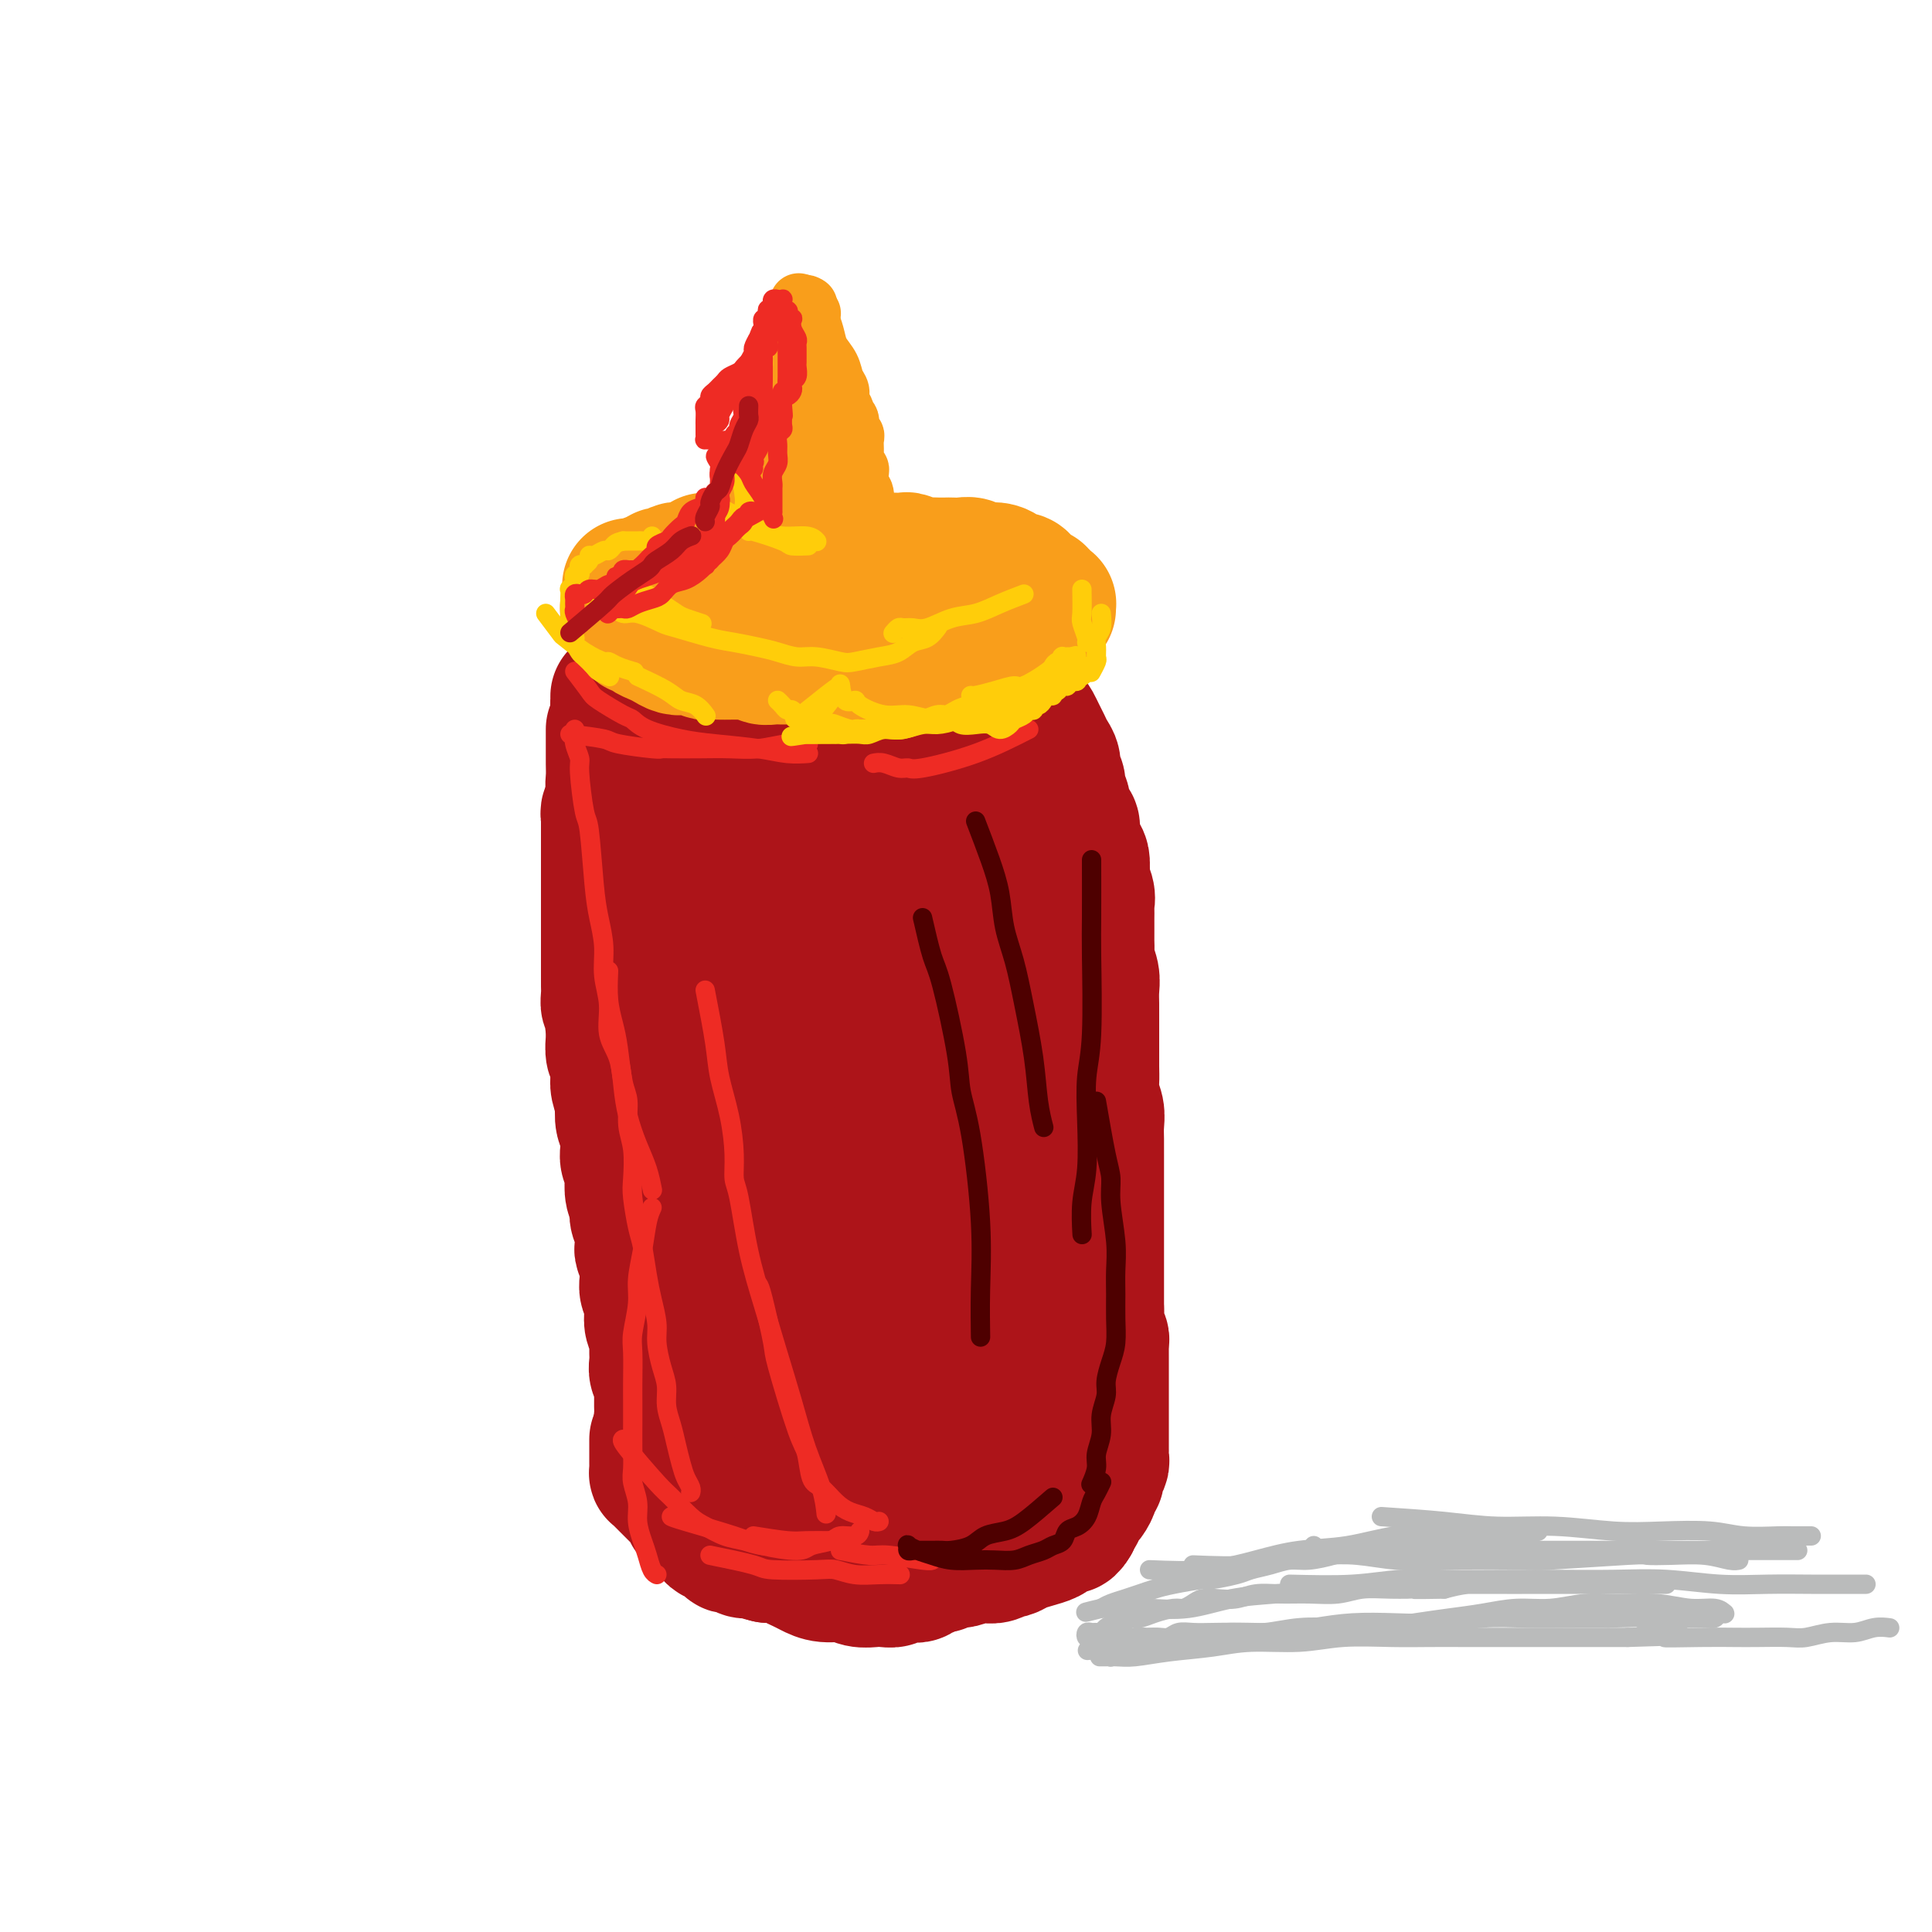 <svg viewBox='0 0 400 400' version='1.1' xmlns='http://www.w3.org/2000/svg' xmlns:xlink='http://www.w3.org/1999/xlink'><g fill='none' stroke='#AD1419' stroke-width='28' stroke-linecap='round' stroke-linejoin='round'><path d='M127,151c-0.001,0.154 -0.001,0.308 0,1c0.001,0.692 0.004,1.923 0,3c-0.004,1.077 -0.015,2.002 0,3c0.015,0.998 0.055,2.070 0,3c-0.055,0.930 -0.207,1.718 0,3c0.207,1.282 0.772,3.056 1,4c0.228,0.944 0.117,1.057 0,2c-0.117,0.943 -0.242,2.718 0,4c0.242,1.282 0.850,2.073 1,3c0.150,0.927 -0.157,1.990 0,3c0.157,1.010 0.778,1.965 1,3c0.222,1.035 0.045,2.149 0,3c-0.045,0.851 0.040,1.439 0,2c-0.040,0.561 -0.207,1.094 0,2c0.207,0.906 0.786,2.186 1,3c0.214,0.814 0.061,1.161 0,2c-0.061,0.839 -0.030,2.168 0,3c0.030,0.832 0.061,1.166 0,2c-0.061,0.834 -0.212,2.167 0,3c0.212,0.833 0.789,1.167 1,2c0.211,0.833 0.057,2.166 0,3c-0.057,0.834 -0.015,1.168 0,2c0.015,0.832 0.004,2.161 0,3c-0.004,0.839 -0.001,1.187 0,2c0.001,0.813 0.000,2.090 0,3c-0.000,0.910 -0.000,1.451 0,2c0.000,0.549 0.000,1.105 0,2c-0.000,0.895 -0.000,2.131 0,3c0.000,0.869 0.000,1.373 0,2c-0.000,0.627 -0.000,1.376 0,2c0.000,0.624 0.000,1.123 0,2c-0.000,0.877 -0.000,2.133 0,3c0.000,0.867 0.000,1.346 0,2c-0.000,0.654 -0.000,1.485 0,2c0.000,0.515 0.000,0.715 0,1c-0.000,0.285 -0.000,0.654 0,1c0.000,0.346 0.000,0.670 0,1c-0.000,0.330 -0.000,0.665 0,1'/><path d='M132,242c0.714,14.207 -0.001,4.226 0,1c0.001,-3.226 0.718,0.303 1,2c0.282,1.697 0.128,1.560 0,2c-0.128,0.440 -0.231,1.456 0,2c0.231,0.544 0.794,0.617 1,1c0.206,0.383 0.054,1.075 0,2c-0.054,0.925 -0.011,2.082 0,3c0.011,0.918 -0.011,1.597 0,2c0.011,0.403 0.054,0.531 0,1c-0.054,0.469 -0.207,1.280 0,2c0.207,0.720 0.774,1.348 1,2c0.226,0.652 0.112,1.329 0,2c-0.112,0.671 -0.224,1.337 0,2c0.224,0.663 0.782,1.322 1,2c0.218,0.678 0.096,1.375 0,2c-0.096,0.625 -0.165,1.179 0,2c0.165,0.821 0.565,1.911 1,3c0.435,1.089 0.905,2.179 1,3c0.095,0.821 -0.186,1.375 0,2c0.186,0.625 0.838,1.322 1,2c0.162,0.678 -0.168,1.336 0,2c0.168,0.664 0.834,1.334 1,2c0.166,0.666 -0.166,1.329 0,2c0.166,0.671 0.832,1.349 1,2c0.168,0.651 -0.161,1.275 0,2c0.161,0.725 0.813,1.552 1,2c0.187,0.448 -0.090,0.516 0,1c0.090,0.484 0.549,1.383 1,2c0.451,0.617 0.894,0.952 1,1c0.106,0.048 -0.126,-0.189 0,0c0.126,0.189 0.610,0.805 1,1c0.390,0.195 0.686,-0.032 1,0c0.314,0.032 0.647,0.324 1,1c0.353,0.676 0.725,1.738 1,2c0.275,0.262 0.454,-0.276 1,0c0.546,0.276 1.459,1.365 2,2c0.541,0.635 0.709,0.814 1,1c0.291,0.186 0.703,0.379 1,1c0.297,0.621 0.479,1.672 1,2c0.521,0.328 1.383,-0.066 2,0c0.617,0.066 0.991,0.591 1,1c0.009,0.409 -0.346,0.701 0,1c0.346,0.299 1.392,0.606 2,1c0.608,0.394 0.779,0.875 1,1c0.221,0.125 0.492,-0.107 1,0c0.508,0.107 1.254,0.554 2,1'/><path d='M163,313c3.271,2.475 1.449,0.663 1,0c-0.449,-0.663 0.475,-0.178 1,0c0.525,0.178 0.651,0.048 1,0c0.349,-0.048 0.922,-0.014 1,0c0.078,0.014 -0.337,0.008 0,0c0.337,-0.008 1.426,-0.016 2,0c0.574,0.016 0.633,0.058 1,0c0.367,-0.058 1.043,-0.215 2,0c0.957,0.215 2.195,0.804 3,1c0.805,0.196 1.175,-0.000 2,0c0.825,0.000 2.104,0.196 3,0c0.896,-0.196 1.410,-0.785 2,-1c0.590,-0.215 1.256,-0.058 2,0c0.744,0.058 1.565,0.016 2,0c0.435,-0.016 0.483,-0.004 1,0c0.517,0.004 1.504,0.002 2,0c0.496,-0.002 0.500,-0.004 1,0c0.500,0.004 1.495,0.015 2,0c0.505,-0.015 0.521,-0.056 1,0c0.479,0.056 1.423,0.207 2,0c0.577,-0.207 0.788,-0.774 1,-1c0.212,-0.226 0.424,-0.112 1,0c0.576,0.112 1.517,0.222 2,0c0.483,-0.222 0.510,-0.776 1,-1c0.490,-0.224 1.445,-0.117 2,0c0.555,0.117 0.712,0.242 1,0c0.288,-0.242 0.707,-0.853 1,-1c0.293,-0.147 0.460,0.171 1,0c0.540,-0.171 1.454,-0.829 2,-1c0.546,-0.171 0.723,0.146 1,0c0.277,-0.146 0.653,-0.756 1,-1c0.347,-0.244 0.666,-0.121 1,0c0.334,0.121 0.682,0.239 1,0c0.318,-0.239 0.606,-0.834 1,-1c0.394,-0.166 0.893,0.096 1,0c0.107,-0.096 -0.178,-0.551 0,-1c0.178,-0.449 0.817,-0.894 1,-1c0.183,-0.106 -0.092,0.126 0,0c0.092,-0.126 0.550,-0.611 1,-1c0.450,-0.389 0.891,-0.682 1,-1c0.109,-0.318 -0.115,-0.663 0,-1c0.115,-0.337 0.570,-0.668 1,-1c0.430,-0.332 0.837,-0.666 1,-1c0.163,-0.334 0.082,-0.667 0,-1c-0.082,-0.333 -0.166,-0.667 0,-1c0.166,-0.333 0.583,-0.667 1,-1'/><path d='M219,297c1.239,-2.285 0.336,-2.499 0,-3c-0.336,-0.501 -0.104,-1.289 0,-2c0.104,-0.711 0.080,-1.345 0,-2c-0.080,-0.655 -0.218,-1.329 0,-2c0.218,-0.671 0.790,-1.337 1,-2c0.210,-0.663 0.056,-1.321 0,-2c-0.056,-0.679 -0.015,-1.379 0,-2c0.015,-0.621 0.004,-1.164 0,-2c-0.004,-0.836 0.000,-1.967 0,-3c-0.000,-1.033 -0.004,-1.968 0,-3c0.004,-1.032 0.015,-2.159 0,-3c-0.015,-0.841 -0.057,-1.394 0,-2c0.057,-0.606 0.212,-1.266 0,-2c-0.212,-0.734 -0.793,-1.543 -1,-2c-0.207,-0.457 -0.042,-0.563 0,-1c0.042,-0.437 -0.041,-1.204 0,-2c0.041,-0.796 0.204,-1.621 0,-2c-0.204,-0.379 -0.777,-0.313 -1,-1c-0.223,-0.687 -0.097,-2.127 0,-3c0.097,-0.873 0.166,-1.179 0,-2c-0.166,-0.821 -0.565,-2.158 -1,-3c-0.435,-0.842 -0.905,-1.188 -1,-2c-0.095,-0.812 0.186,-2.089 0,-3c-0.186,-0.911 -0.838,-1.454 -1,-2c-0.162,-0.546 0.167,-1.093 0,-2c-0.167,-0.907 -0.828,-2.174 -1,-3c-0.172,-0.826 0.146,-1.211 0,-2c-0.146,-0.789 -0.757,-1.982 -1,-3c-0.243,-1.018 -0.118,-1.861 0,-3c0.118,-1.139 0.227,-2.574 0,-4c-0.227,-1.426 -0.792,-2.842 -1,-4c-0.208,-1.158 -0.060,-2.057 0,-3c0.060,-0.943 0.031,-1.928 0,-3c-0.031,-1.072 -0.065,-2.231 0,-3c0.065,-0.769 0.229,-1.150 0,-2c-0.229,-0.850 -0.850,-2.171 -1,-3c-0.150,-0.829 0.171,-1.166 0,-2c-0.171,-0.834 -0.835,-2.166 -1,-3c-0.165,-0.834 0.167,-1.172 0,-2c-0.167,-0.828 -0.833,-2.146 -1,-3c-0.167,-0.854 0.166,-1.244 0,-2c-0.166,-0.756 -0.832,-1.879 -1,-3c-0.168,-1.121 0.161,-2.238 0,-3c-0.161,-0.762 -0.813,-1.167 -1,-2c-0.187,-0.833 0.089,-2.095 0,-3c-0.089,-0.905 -0.545,-1.452 -1,-2'/><path d='M206,184c-2.122,-13.424 -0.428,-5.485 0,-3c0.428,2.485 -0.411,-0.485 -1,-2c-0.589,-1.515 -0.927,-1.575 -1,-2c-0.073,-0.425 0.120,-1.216 0,-2c-0.120,-0.784 -0.553,-1.561 -1,-2c-0.447,-0.439 -0.907,-0.540 -1,-1c-0.093,-0.460 0.181,-1.278 0,-2c-0.181,-0.722 -0.818,-1.349 -1,-2c-0.182,-0.651 0.092,-1.325 0,-2c-0.092,-0.675 -0.551,-1.349 -1,-2c-0.449,-0.651 -0.890,-1.277 -1,-2c-0.110,-0.723 0.110,-1.542 0,-2c-0.110,-0.458 -0.550,-0.556 -1,-1c-0.450,-0.444 -0.909,-1.233 -1,-2c-0.091,-0.767 0.187,-1.511 0,-2c-0.187,-0.489 -0.839,-0.723 -1,-1c-0.161,-0.277 0.168,-0.596 0,-1c-0.168,-0.404 -0.833,-0.892 -1,-1c-0.167,-0.108 0.163,0.163 0,0c-0.163,-0.163 -0.820,-0.762 -1,-1c-0.180,-0.238 0.116,-0.116 0,0c-0.116,0.116 -0.645,0.224 -1,0c-0.355,-0.224 -0.534,-0.781 -1,-1c-0.466,-0.219 -1.217,-0.101 -2,0c-0.783,0.101 -1.599,0.186 -2,0c-0.401,-0.186 -0.387,-0.642 -1,-1c-0.613,-0.358 -1.855,-0.618 -3,-1c-1.145,-0.382 -2.195,-0.886 -3,-1c-0.805,-0.114 -1.367,0.162 -2,0c-0.633,-0.162 -1.338,-0.762 -2,-1c-0.662,-0.238 -1.280,-0.115 -2,0c-0.720,0.115 -1.540,0.223 -2,0c-0.460,-0.223 -0.560,-0.778 -1,-1c-0.440,-0.222 -1.220,-0.111 -2,0c-0.780,0.111 -1.561,0.222 -2,0c-0.439,-0.222 -0.537,-0.777 -1,-1c-0.463,-0.223 -1.289,-0.112 -2,0c-0.711,0.112 -1.305,0.226 -2,0c-0.695,-0.226 -1.492,-0.793 -2,-1c-0.508,-0.207 -0.727,-0.056 -1,0c-0.273,0.056 -0.599,0.015 -1,0c-0.401,-0.015 -0.877,-0.004 -1,0c-0.123,0.004 0.108,0.001 0,0c-0.108,-0.001 -0.554,-0.001 -1,0'/><path d='M157,143c-5.815,-1.392 -1.351,-0.373 0,0c1.351,0.373 -0.411,0.100 -1,0c-0.589,-0.100 -0.007,-0.027 0,0c0.007,0.027 -0.562,0.007 -1,0c-0.438,-0.007 -0.743,-0.002 -1,0c-0.257,0.002 -0.464,0.001 -1,0c-0.536,-0.001 -1.400,-0.000 -2,0c-0.600,0.000 -0.935,0.000 -1,0c-0.065,-0.000 0.141,-0.001 0,0c-0.141,0.001 -0.630,0.004 -1,0c-0.370,-0.004 -0.621,-0.015 -1,0c-0.379,0.015 -0.885,0.057 -1,0c-0.115,-0.057 0.161,-0.211 0,0c-0.161,0.211 -0.760,0.788 -1,1c-0.240,0.212 -0.121,0.061 0,0c0.121,-0.061 0.244,-0.030 0,0c-0.244,0.030 -0.854,0.061 -1,0c-0.146,-0.061 0.172,-0.214 0,0c-0.172,0.214 -0.835,0.793 -1,1c-0.165,0.207 0.167,0.041 0,0c-0.167,-0.041 -0.833,0.042 -1,0c-0.167,-0.042 0.167,-0.208 0,0c-0.167,0.208 -0.833,0.792 -1,1c-0.167,0.208 0.165,0.041 0,0c-0.165,-0.041 -0.828,0.046 -1,0c-0.172,-0.046 0.146,-0.224 0,0c-0.146,0.224 -0.757,0.849 -1,1c-0.243,0.151 -0.118,-0.171 0,0c0.118,0.171 0.228,0.834 0,1c-0.228,0.166 -0.793,-0.166 -1,0c-0.207,0.166 -0.055,0.828 0,1c0.055,0.172 0.015,-0.147 0,0c-0.015,0.147 -0.003,0.759 0,1c0.003,0.241 -0.003,0.109 0,0c0.003,-0.109 0.015,-0.196 0,0c-0.015,0.196 -0.057,0.675 0,1c0.057,0.325 0.211,0.495 0,1c-0.211,0.505 -0.789,1.346 -1,2c-0.211,0.654 -0.057,1.122 0,2c0.057,0.878 0.015,2.164 0,3c-0.015,0.836 -0.004,1.220 0,2c0.004,0.780 0.001,1.955 0,3c-0.001,1.045 -0.000,1.961 0,3c0.000,1.039 0.000,2.203 0,3c-0.000,0.797 -0.000,1.228 0,2c0.000,0.772 0.000,1.886 0,3'/><path d='M138,175c-0.293,4.725 -0.027,3.039 0,3c0.027,-0.039 -0.185,1.570 0,3c0.185,1.430 0.766,2.681 1,4c0.234,1.319 0.119,2.707 0,4c-0.119,1.293 -0.243,2.491 0,4c0.243,1.509 0.854,3.329 1,5c0.146,1.671 -0.172,3.195 0,5c0.172,1.805 0.834,3.892 1,6c0.166,2.108 -0.163,4.236 0,6c0.163,1.764 0.818,3.163 1,5c0.182,1.837 -0.110,4.111 0,6c0.110,1.889 0.621,3.394 1,5c0.379,1.606 0.628,3.314 1,5c0.372,1.686 0.869,3.351 1,5c0.131,1.649 -0.105,3.282 0,5c0.105,1.718 0.549,3.519 1,5c0.451,1.481 0.909,2.641 1,4c0.091,1.359 -0.186,2.917 0,5c0.186,2.083 0.834,4.691 1,6c0.166,1.309 -0.152,1.321 0,2c0.152,0.679 0.772,2.027 1,3c0.228,0.973 0.064,1.570 0,2c-0.064,0.430 -0.027,0.693 0,1c0.027,0.307 0.045,0.659 0,1c-0.045,0.341 -0.153,0.672 0,1c0.153,0.328 0.566,0.654 1,1c0.434,0.346 0.889,0.712 1,1c0.111,0.288 -0.121,0.500 0,1c0.121,0.500 0.596,1.290 1,2c0.404,0.710 0.739,1.341 1,2c0.261,0.659 0.450,1.346 1,2c0.550,0.654 1.461,1.275 2,2c0.539,0.725 0.708,1.552 1,2c0.292,0.448 0.709,0.516 1,1c0.291,0.484 0.456,1.385 1,2c0.544,0.615 1.467,0.944 2,1c0.533,0.056 0.677,-0.160 1,0c0.323,0.160 0.827,0.698 1,1c0.173,0.302 0.016,0.368 0,0c-0.016,-0.368 0.109,-1.171 0,-2c-0.109,-0.829 -0.452,-1.685 -1,-3c-0.548,-1.315 -1.299,-3.090 -2,-5c-0.701,-1.910 -1.350,-3.955 -2,-6'/><path d='M158,278c-0.531,-3.627 -0.358,-5.194 -1,-7c-0.642,-1.806 -2.097,-3.850 -3,-6c-0.903,-2.150 -1.252,-4.407 -2,-7c-0.748,-2.593 -1.895,-5.523 -3,-8c-1.105,-2.477 -2.169,-4.502 -3,-7c-0.831,-2.498 -1.430,-5.470 -2,-8c-0.570,-2.530 -1.112,-4.617 -2,-7c-0.888,-2.383 -2.121,-5.061 -3,-8c-0.879,-2.939 -1.405,-6.138 -2,-9c-0.595,-2.862 -1.259,-5.386 -2,-8c-0.741,-2.614 -1.559,-5.318 -2,-8c-0.441,-2.682 -0.504,-5.342 -1,-8c-0.496,-2.658 -1.423,-5.315 -2,-8c-0.577,-2.685 -0.803,-5.398 -1,-7c-0.197,-1.602 -0.366,-2.092 0,-3c0.366,-0.908 1.267,-2.233 2,-3c0.733,-0.767 1.299,-0.976 2,-1c0.701,-0.024 1.539,0.136 2,0c0.461,-0.136 0.545,-0.569 1,-1c0.455,-0.431 1.279,-0.859 2,-1c0.721,-0.141 1.337,0.006 2,0c0.663,-0.006 1.374,-0.166 2,0c0.626,0.166 1.169,0.659 2,1c0.831,0.341 1.952,0.531 3,1c1.048,0.469 2.024,1.217 3,2c0.976,0.783 1.952,1.602 3,3c1.048,1.398 2.169,3.375 3,5c0.831,1.625 1.373,2.899 2,5c0.627,2.101 1.339,5.028 2,8c0.661,2.972 1.272,5.990 2,9c0.728,3.010 1.575,6.013 2,9c0.425,2.987 0.428,5.960 1,9c0.572,3.040 1.711,6.148 2,9c0.289,2.852 -0.273,5.448 0,8c0.273,2.552 1.380,5.062 2,8c0.620,2.938 0.754,6.305 1,9c0.246,2.695 0.603,4.717 1,7c0.397,2.283 0.834,4.828 1,7c0.166,2.172 0.059,3.971 0,6c-0.059,2.029 -0.072,4.288 0,6c0.072,1.712 0.229,2.876 0,4c-0.229,1.124 -0.845,2.209 -1,3c-0.155,0.791 0.151,1.290 0,2c-0.151,0.710 -0.757,1.631 -1,2c-0.243,0.369 -0.121,0.184 0,0'/><path d='M170,286c-0.248,3.751 0.134,1.630 0,1c-0.134,-0.630 -0.782,0.233 -1,0c-0.218,-0.233 -0.006,-1.560 0,-3c0.006,-1.440 -0.195,-2.993 0,-5c0.195,-2.007 0.785,-4.469 1,-7c0.215,-2.531 0.055,-5.131 0,-8c-0.055,-2.869 -0.004,-6.006 0,-9c0.004,-2.994 -0.041,-5.844 0,-9c0.041,-3.156 0.166,-6.617 0,-10c-0.166,-3.383 -0.623,-6.687 -1,-10c-0.377,-3.313 -0.675,-6.633 -1,-10c-0.325,-3.367 -0.679,-6.780 -1,-10c-0.321,-3.220 -0.609,-6.248 -1,-9c-0.391,-2.752 -0.885,-5.227 -1,-8c-0.115,-2.773 0.150,-5.845 0,-8c-0.150,-2.155 -0.716,-3.393 -1,-5c-0.284,-1.607 -0.287,-3.583 0,-5c0.287,-1.417 0.865,-2.275 1,-3c0.135,-0.725 -0.174,-1.318 0,-2c0.174,-0.682 0.829,-1.452 1,-2c0.171,-0.548 -0.144,-0.874 0,-1c0.144,-0.126 0.748,-0.053 1,0c0.252,0.053 0.154,0.087 0,0c-0.154,-0.087 -0.362,-0.293 0,0c0.362,0.293 1.295,1.086 2,2c0.705,0.914 1.183,1.950 2,3c0.817,1.050 1.973,2.114 3,4c1.027,1.886 1.925,4.595 3,7c1.075,2.405 2.327,4.507 3,7c0.673,2.493 0.768,5.377 1,8c0.232,2.623 0.601,4.986 1,8c0.399,3.014 0.828,6.680 1,10c0.172,3.320 0.088,6.295 0,9c-0.088,2.705 -0.178,5.141 0,8c0.178,2.859 0.625,6.141 1,9c0.375,2.859 0.679,5.296 1,8c0.321,2.704 0.659,5.676 1,8c0.341,2.324 0.683,4.001 1,6c0.317,1.999 0.607,4.320 1,6c0.393,1.680 0.889,2.718 1,4c0.111,1.282 -0.162,2.807 0,4c0.162,1.193 0.761,2.055 1,3c0.239,0.945 0.120,1.972 0,3'/><path d='M190,280c1.547,14.820 0.414,4.870 0,2c-0.414,-2.870 -0.111,1.340 0,3c0.111,1.660 0.029,0.771 0,1c-0.029,0.229 -0.004,1.577 0,2c0.004,0.423 -0.013,-0.080 0,0c0.013,0.080 0.057,0.741 0,1c-0.057,0.259 -0.216,0.115 0,0c0.216,-0.115 0.805,-0.202 1,-1c0.195,-0.798 -0.004,-2.309 0,-4c0.004,-1.691 0.212,-3.563 0,-6c-0.212,-2.437 -0.844,-5.439 -1,-8c-0.156,-2.561 0.165,-4.682 0,-7c-0.165,-2.318 -0.815,-4.832 -1,-7c-0.185,-2.168 0.095,-3.989 0,-6c-0.095,-2.011 -0.565,-4.211 -1,-6c-0.435,-1.789 -0.834,-3.166 -1,-5c-0.166,-1.834 -0.100,-4.124 0,-6c0.100,-1.876 0.234,-3.337 0,-5c-0.234,-1.663 -0.836,-3.528 -1,-5c-0.164,-1.472 0.111,-2.550 0,-4c-0.111,-1.450 -0.606,-3.271 -1,-5c-0.394,-1.729 -0.687,-3.365 -1,-5c-0.313,-1.635 -0.647,-3.269 -1,-5c-0.353,-1.731 -0.726,-3.559 -1,-5c-0.274,-1.441 -0.451,-2.496 -1,-4c-0.549,-1.504 -1.471,-3.459 -2,-5c-0.529,-1.541 -0.663,-2.670 -1,-4c-0.337,-1.330 -0.875,-2.863 -1,-4c-0.125,-1.137 0.163,-1.878 0,-3c-0.163,-1.122 -0.776,-2.626 -1,-4c-0.224,-1.374 -0.060,-2.619 0,-4c0.060,-1.381 0.016,-2.898 0,-4c-0.016,-1.102 -0.004,-1.790 0,-3c0.004,-1.210 0.001,-2.941 0,-4c-0.001,-1.059 -0.000,-1.445 0,-2c0.000,-0.555 0.000,-1.277 0,-2'/><path d='M176,156c-0.154,-4.212 -0.039,-1.743 0,-1c0.039,0.743 0.003,-0.242 0,-1c-0.003,-0.758 0.027,-1.290 0,-1c-0.027,0.290 -0.110,1.401 0,3c0.110,1.599 0.412,3.685 1,6c0.588,2.315 1.463,4.859 2,7c0.537,2.141 0.736,3.880 1,6c0.264,2.120 0.593,4.623 1,7c0.407,2.377 0.893,4.630 1,7c0.107,2.370 -0.165,4.857 0,7c0.165,2.143 0.765,3.941 1,6c0.235,2.059 0.104,4.378 0,6c-0.104,1.622 -0.182,2.548 0,4c0.182,1.452 0.622,3.432 1,5c0.378,1.568 0.693,2.726 1,4c0.307,1.274 0.607,2.666 1,4c0.393,1.334 0.880,2.612 1,4c0.120,1.388 -0.125,2.888 0,4c0.125,1.112 0.622,1.836 1,3c0.378,1.164 0.637,2.768 1,4c0.363,1.232 0.829,2.091 1,3c0.171,0.909 0.046,1.866 0,3c-0.046,1.134 -0.012,2.443 0,3c0.012,0.557 0.003,0.360 0,1c-0.003,0.640 -0.001,2.118 0,3c0.001,0.882 0.000,1.170 0,2c-0.000,0.830 -0.000,2.202 0,3c0.000,0.798 0.000,1.021 0,2c-0.000,0.979 -0.000,2.712 0,4c0.000,1.288 0.000,2.130 0,3c-0.000,0.870 -0.000,1.769 0,3c0.000,1.231 0.000,2.794 0,4c-0.000,1.206 -0.000,2.056 0,3c0.000,0.944 0.000,1.982 0,3c-0.000,1.018 -0.000,2.016 0,3c0.000,0.984 0.000,1.955 0,3c-0.000,1.045 -0.000,2.166 0,3c0.000,0.834 0.000,1.381 0,2c-0.000,0.619 -0.000,1.309 0,2'/><path d='M190,293c-0.001,7.978 -0.004,2.922 0,1c0.004,-1.922 0.016,-0.709 0,0c-0.016,0.709 -0.060,0.914 0,1c0.060,0.086 0.222,0.051 0,0c-0.222,-0.051 -0.830,-0.120 -1,0c-0.170,0.120 0.098,0.429 0,0c-0.098,-0.429 -0.562,-1.597 -1,-3c-0.438,-1.403 -0.849,-3.041 -1,-5c-0.151,-1.959 -0.041,-4.239 0,-6c0.041,-1.761 0.014,-3.003 0,-4c-0.014,-0.997 -0.015,-1.747 0,-3c0.015,-1.253 0.047,-3.007 0,-4c-0.047,-0.993 -0.171,-1.223 0,-2c0.171,-0.777 0.638,-2.099 1,-3c0.362,-0.901 0.618,-1.381 1,-2c0.382,-0.619 0.891,-1.377 1,-2c0.109,-0.623 -0.181,-1.112 0,-2c0.181,-0.888 0.833,-2.176 1,-3c0.167,-0.824 -0.151,-1.183 0,-2c0.151,-0.817 0.773,-2.092 1,-3c0.227,-0.908 0.061,-1.447 0,-2c-0.061,-0.553 -0.017,-1.118 0,-2c0.017,-0.882 0.008,-2.079 0,-3c-0.008,-0.921 -0.016,-1.566 0,-2c0.016,-0.434 0.056,-0.657 0,-1c-0.056,-0.343 -0.208,-0.805 0,-1c0.208,-0.195 0.777,-0.124 1,0c0.223,0.124 0.101,0.301 0,1c-0.101,0.699 -0.181,1.919 0,3c0.181,1.081 0.623,2.023 1,3c0.377,0.977 0.688,1.988 1,3'/><path d='M195,250c0.707,2.363 0.974,3.769 1,5c0.026,1.231 -0.189,2.285 0,4c0.189,1.715 0.783,4.090 1,6c0.217,1.910 0.058,3.356 0,5c-0.058,1.644 -0.016,3.487 0,5c0.016,1.513 0.005,2.695 0,4c-0.005,1.305 -0.005,2.732 0,4c0.005,1.268 0.016,2.378 0,3c-0.016,0.622 -0.060,0.756 0,1c0.060,0.244 0.225,0.599 0,1c-0.225,0.401 -0.839,0.848 -1,1c-0.161,0.152 0.131,0.007 0,0c-0.131,-0.007 -0.684,0.123 -1,0c-0.316,-0.123 -0.396,-0.500 -1,-1c-0.604,-0.500 -1.732,-1.123 -3,-2c-1.268,-0.877 -2.674,-2.007 -4,-3c-1.326,-0.993 -2.570,-1.847 -4,-3c-1.430,-1.153 -3.044,-2.605 -4,-4c-0.956,-1.395 -1.253,-2.735 -2,-4c-0.747,-1.265 -1.945,-2.456 -3,-4c-1.055,-1.544 -1.967,-3.441 -3,-5c-1.033,-1.559 -2.186,-2.780 -3,-4c-0.814,-1.220 -1.290,-2.440 -2,-4c-0.710,-1.560 -1.656,-3.460 -3,-5c-1.344,-1.540 -3.088,-2.719 -4,-4c-0.912,-1.281 -0.993,-2.663 -2,-4c-1.007,-1.337 -2.941,-2.627 -4,-4c-1.059,-1.373 -1.242,-2.828 -2,-4c-0.758,-1.172 -2.091,-2.061 -3,-3c-0.909,-0.939 -1.395,-1.927 -2,-3c-0.605,-1.073 -1.329,-2.230 -2,-3c-0.671,-0.770 -1.289,-1.155 -2,-2c-0.711,-0.845 -1.515,-2.152 -2,-3c-0.485,-0.848 -0.651,-1.237 -1,-2c-0.349,-0.763 -0.882,-1.899 -1,-3c-0.118,-1.101 0.178,-2.168 0,-3c-0.178,-0.832 -0.831,-1.429 -1,-2c-0.169,-0.571 0.147,-1.115 0,-2c-0.147,-0.885 -0.756,-2.110 -1,-3c-0.244,-0.890 -0.122,-1.445 0,-2'/><path d='M136,203c-0.940,-3.447 -0.289,-2.065 0,-2c0.289,0.065 0.217,-1.189 0,-2c-0.217,-0.811 -0.579,-1.180 -1,-2c-0.421,-0.820 -0.900,-2.091 -1,-3c-0.100,-0.909 0.179,-1.454 0,-2c-0.179,-0.546 -0.818,-1.092 -1,-2c-0.182,-0.908 0.091,-2.179 0,-3c-0.091,-0.821 -0.546,-1.192 -1,-2c-0.454,-0.808 -0.905,-2.051 -1,-3c-0.095,-0.949 0.167,-1.602 0,-2c-0.167,-0.398 -0.763,-0.540 -1,-1c-0.237,-0.460 -0.116,-1.237 0,-2c0.116,-0.763 0.227,-1.510 0,-2c-0.227,-0.490 -0.793,-0.722 -1,-1c-0.207,-0.278 -0.055,-0.600 0,-1c0.055,-0.400 0.015,-0.877 0,-1c-0.015,-0.123 -0.004,0.108 0,0c0.004,-0.108 0.001,-0.554 0,-1c-0.001,-0.446 -0.001,-0.893 0,-1c0.001,-0.107 0.001,0.127 0,0c-0.001,-0.127 -0.004,-0.615 0,-1c0.004,-0.385 0.015,-0.666 0,-1c-0.015,-0.334 -0.057,-0.719 0,-1c0.057,-0.281 0.211,-0.456 0,-1c-0.211,-0.544 -0.789,-1.455 -1,-2c-0.211,-0.545 -0.057,-0.723 0,-1c0.057,-0.277 0.015,-0.651 0,-1c-0.015,-0.349 -0.004,-0.671 0,-1c0.004,-0.329 0.001,-0.665 0,-1c-0.001,-0.335 -0.000,-0.668 0,-1c0.000,-0.332 0.000,-0.663 0,-1c-0.000,-0.337 -0.000,-0.682 0,-1c0.000,-0.318 0.000,-0.610 0,-1c-0.000,-0.390 -0.000,-0.878 0,-1c0.000,-0.122 0.000,0.122 0,0c-0.000,-0.122 -0.000,-0.611 0,-1c0.000,-0.389 0.000,-0.677 0,-1c-0.000,-0.323 -0.000,-0.679 0,-1c0.000,-0.321 0.000,-0.607 0,-1c-0.000,-0.393 -0.000,-0.893 0,-1c0.000,-0.107 0.000,0.179 0,0c-0.000,-0.179 -0.000,-0.821 0,-1c0.000,-0.179 0.000,0.107 0,0c-0.000,-0.107 -0.000,-0.606 0,-1c0.000,-0.394 0.000,-0.684 0,-1c-0.000,-0.316 -0.000,-0.658 0,-1'/><path d='M128,146c-0.139,-3.979 0.014,-0.927 0,0c-0.014,0.927 -0.196,-0.272 0,-1c0.196,-0.728 0.770,-0.984 1,-1c0.230,-0.016 0.117,0.207 0,0c-0.117,-0.207 -0.239,-0.844 0,-1c0.239,-0.156 0.838,0.169 1,0c0.162,-0.169 -0.111,-0.834 0,-1c0.111,-0.166 0.608,0.165 1,0c0.392,-0.165 0.679,-0.828 1,-1c0.321,-0.172 0.678,0.147 1,0c0.322,-0.147 0.611,-0.762 1,-1c0.389,-0.238 0.878,-0.101 1,0c0.122,0.101 -0.123,0.167 0,0c0.123,-0.167 0.614,-0.566 1,-1c0.386,-0.434 0.666,-0.904 1,-1c0.334,-0.096 0.722,0.180 1,0c0.278,-0.180 0.445,-0.818 1,-1c0.555,-0.182 1.497,0.091 2,0c0.503,-0.091 0.568,-0.545 1,-1c0.432,-0.455 1.232,-0.909 2,-1c0.768,-0.091 1.504,0.182 2,0c0.496,-0.182 0.752,-0.818 1,-1c0.248,-0.182 0.489,0.091 1,0c0.511,-0.091 1.292,-0.547 2,-1c0.708,-0.453 1.345,-0.905 2,-1c0.655,-0.095 1.330,0.167 2,0c0.670,-0.167 1.335,-0.763 2,-1c0.665,-0.237 1.329,-0.116 2,0c0.671,0.116 1.350,0.227 2,0c0.650,-0.227 1.273,-0.793 2,-1c0.727,-0.207 1.560,-0.055 2,0c0.440,0.055 0.489,0.015 1,0c0.511,-0.015 1.485,-0.004 2,0c0.515,0.004 0.572,0.001 1,0c0.428,-0.001 1.228,0.000 2,0c0.772,-0.000 1.516,-0.001 2,0c0.484,0.001 0.707,0.004 1,0c0.293,-0.004 0.656,-0.016 1,0c0.344,0.016 0.670,0.061 1,0c0.330,-0.061 0.666,-0.227 1,0c0.334,0.227 0.667,0.848 1,1c0.333,0.152 0.667,-0.165 1,0c0.333,0.165 0.667,0.814 1,1c0.333,0.186 0.667,-0.090 1,0c0.333,0.090 0.667,0.545 1,1'/><path d='M181,133c3.118,0.476 1.413,0.165 1,0c-0.413,-0.165 0.467,-0.185 1,0c0.533,0.185 0.720,0.574 1,1c0.280,0.426 0.653,0.887 1,1c0.347,0.113 0.669,-0.124 1,0c0.331,0.124 0.670,0.610 1,1c0.330,0.390 0.651,0.686 1,1c0.349,0.314 0.727,0.646 1,1c0.273,0.354 0.440,0.728 1,1c0.560,0.272 1.512,0.440 2,1c0.488,0.560 0.511,1.511 1,2c0.489,0.489 1.444,0.516 2,1c0.556,0.484 0.712,1.426 1,2c0.288,0.574 0.707,0.780 1,1c0.293,0.220 0.461,0.454 1,1c0.539,0.546 1.450,1.403 2,2c0.550,0.597 0.738,0.933 1,1c0.262,0.067 0.596,-0.137 1,0c0.404,0.137 0.878,0.614 1,1c0.122,0.386 -0.108,0.681 0,1c0.108,0.319 0.555,0.663 1,1c0.445,0.337 0.889,0.668 1,1c0.111,0.332 -0.110,0.666 0,1c0.110,0.334 0.551,0.668 1,1c0.449,0.332 0.905,0.662 1,1c0.095,0.338 -0.171,0.685 0,1c0.171,0.315 0.778,0.599 1,1c0.222,0.401 0.059,0.919 0,1c-0.059,0.081 -0.016,-0.273 0,0c0.016,0.273 0.003,1.175 0,2c-0.003,0.825 0.003,1.574 0,2c-0.003,0.426 -0.015,0.528 0,1c0.015,0.472 0.055,1.312 0,2c-0.055,0.688 -0.207,1.223 0,2c0.207,0.777 0.774,1.796 1,3c0.226,1.204 0.112,2.592 0,4c-0.112,1.408 -0.223,2.837 0,4c0.223,1.163 0.778,2.059 1,3c0.222,0.941 0.111,1.928 0,3c-0.111,1.072 -0.222,2.230 0,3c0.222,0.770 0.778,1.154 1,2c0.222,0.846 0.112,2.155 0,3c-0.112,0.845 -0.226,1.227 0,2c0.226,0.773 0.792,1.939 1,3c0.208,1.061 0.060,2.017 0,3c-0.060,0.983 -0.030,1.991 0,3'/><path d='M212,205c1.000,8.023 1.000,4.079 1,3c-0.000,-1.079 -0.001,0.707 0,2c0.001,1.293 0.004,2.092 0,3c-0.004,0.908 -0.015,1.924 0,3c0.015,1.076 0.057,2.213 0,3c-0.057,0.787 -0.211,1.225 0,2c0.211,0.775 0.789,1.887 1,3c0.211,1.113 0.056,2.228 0,3c-0.056,0.772 -0.011,1.202 0,2c0.011,0.798 -0.011,1.962 0,3c0.011,1.038 0.055,1.948 0,3c-0.055,1.052 -0.211,2.247 0,3c0.211,0.753 0.788,1.064 1,2c0.212,0.936 0.061,2.495 0,3c-0.061,0.505 -0.030,-0.046 0,1c0.030,1.046 0.060,3.688 0,5c-0.060,1.312 -0.208,1.292 0,2c0.208,0.708 0.774,2.143 1,3c0.226,0.857 0.112,1.137 0,2c-0.112,0.863 -0.222,2.311 0,3c0.222,0.689 0.778,0.621 1,1c0.222,0.379 0.112,1.205 0,2c-0.112,0.795 -0.226,1.560 0,2c0.226,0.440 0.793,0.554 1,1c0.207,0.446 0.054,1.223 0,2c-0.054,0.777 -0.011,1.555 0,2c0.011,0.445 -0.011,0.557 0,1c0.011,0.443 0.056,1.218 0,2c-0.056,0.782 -0.211,1.571 0,2c0.211,0.429 0.789,0.496 1,1c0.211,0.504 0.057,1.444 0,2c-0.057,0.556 -0.015,0.727 0,1c0.015,0.273 0.004,0.646 0,1c-0.004,0.354 -0.001,0.687 0,1c0.001,0.313 0.000,0.605 0,1c-0.000,0.395 -0.000,0.895 0,1c0.000,0.105 0.000,-0.183 0,0c-0.000,0.183 -0.000,0.838 0,1c0.000,0.162 0.001,-0.167 0,0c-0.001,0.167 -0.004,0.831 0,1c0.004,0.169 0.015,-0.158 0,0c-0.015,0.158 -0.057,0.802 0,1c0.057,0.198 0.211,-0.050 0,0c-0.211,0.050 -0.788,0.398 -1,1c-0.212,0.602 -0.061,1.458 0,2c0.061,0.542 0.030,0.771 0,1'/><path d='M218,289c0.976,13.175 0.416,4.111 0,1c-0.416,-3.111 -0.689,-0.270 -1,1c-0.311,1.270 -0.661,0.970 -1,1c-0.339,0.030 -0.668,0.390 -1,1c-0.332,0.610 -0.666,1.469 -1,2c-0.334,0.531 -0.668,0.734 -1,1c-0.332,0.266 -0.662,0.596 -1,1c-0.338,0.404 -0.683,0.883 -1,1c-0.317,0.117 -0.606,-0.127 -1,0c-0.394,0.127 -0.894,0.625 -1,1c-0.106,0.375 0.183,0.626 0,1c-0.183,0.374 -0.836,0.870 -1,1c-0.164,0.130 0.162,-0.106 0,0c-0.162,0.106 -0.813,0.554 -1,1c-0.187,0.446 0.090,0.889 0,1c-0.090,0.111 -0.549,-0.110 -1,0c-0.451,0.110 -0.895,0.550 -1,1c-0.105,0.450 0.131,0.909 0,1c-0.131,0.091 -0.627,-0.186 -1,0c-0.373,0.186 -0.621,0.835 -1,1c-0.379,0.165 -0.889,-0.153 -1,0c-0.111,0.153 0.178,0.777 0,1c-0.178,0.223 -0.822,0.046 -1,0c-0.178,-0.046 0.111,0.040 0,0c-0.111,-0.040 -0.622,-0.207 -1,0c-0.378,0.207 -0.622,0.788 -1,1c-0.378,0.212 -0.888,0.056 -1,0c-0.112,-0.056 0.176,-0.011 0,0c-0.176,0.011 -0.816,-0.012 -1,0c-0.184,0.012 0.088,0.059 0,0c-0.088,-0.059 -0.535,-0.223 -1,0c-0.465,0.223 -0.946,0.832 -1,1c-0.054,0.168 0.320,-0.107 0,0c-0.320,0.107 -1.333,0.596 -2,1c-0.667,0.404 -0.987,0.724 -2,1c-1.013,0.276 -2.719,0.507 -4,1c-1.281,0.493 -2.138,1.246 -3,2c-0.862,0.754 -1.729,1.507 -3,2c-1.271,0.493 -2.946,0.724 -4,1c-1.054,0.276 -1.487,0.596 -2,1c-0.513,0.404 -1.107,0.893 -2,1c-0.893,0.107 -2.085,-0.167 -3,0c-0.915,0.167 -1.555,0.777 -2,1c-0.445,0.223 -0.697,0.060 -1,0c-0.303,-0.060 -0.658,-0.017 -1,0c-0.342,0.017 -0.671,0.009 -1,0'/><path d='M165,320c-6.123,2.150 -2.429,0.523 -1,0c1.429,-0.523 0.594,0.056 0,0c-0.594,-0.056 -0.948,-0.746 -1,-1c-0.052,-0.254 0.197,-0.072 0,0c-0.197,0.072 -0.841,0.033 -1,0c-0.159,-0.033 0.167,-0.062 0,0c-0.167,0.062 -0.828,0.213 -1,0c-0.172,-0.213 0.146,-0.789 0,-1c-0.146,-0.211 -0.756,-0.055 -1,0c-0.244,0.055 -0.122,0.011 0,0c0.122,-0.011 0.244,0.012 0,0c-0.244,-0.012 -0.854,-0.060 -1,0c-0.146,0.060 0.172,0.227 0,0c-0.172,-0.227 -0.835,-0.849 -1,-1c-0.165,-0.151 0.167,0.170 0,0c-0.167,-0.170 -0.832,-0.829 -1,-1c-0.168,-0.171 0.163,0.146 0,0c-0.163,-0.146 -0.818,-0.756 -1,-1c-0.182,-0.244 0.110,-0.122 0,0c-0.110,0.122 -0.621,0.244 -1,0c-0.379,-0.244 -0.627,-0.854 -1,-1c-0.373,-0.146 -0.870,0.172 -1,0c-0.130,-0.172 0.106,-0.835 0,-1c-0.106,-0.165 -0.553,0.167 -1,0c-0.447,-0.167 -0.894,-0.833 -1,-1c-0.106,-0.167 0.130,0.167 0,0c-0.130,-0.167 -0.626,-0.833 -1,-1c-0.374,-0.167 -0.626,0.167 -1,0c-0.374,-0.167 -0.870,-0.833 -1,-1c-0.130,-0.167 0.106,0.166 0,0c-0.106,-0.166 -0.553,-0.832 -1,-1c-0.447,-0.168 -0.894,0.162 -1,0c-0.106,-0.162 0.130,-0.817 0,-1c-0.130,-0.183 -0.626,0.106 -1,0c-0.374,-0.106 -0.626,-0.605 -1,-1c-0.374,-0.395 -0.870,-0.684 -1,-1c-0.130,-0.316 0.105,-0.658 0,-1c-0.105,-0.342 -0.549,-0.683 -1,-1c-0.451,-0.317 -0.909,-0.610 -1,-1c-0.091,-0.390 0.187,-0.878 0,-1c-0.187,-0.122 -0.837,0.122 -1,0c-0.163,-0.122 0.163,-0.610 0,-1c-0.163,-0.390 -0.813,-0.682 -1,-1c-0.187,-0.318 0.089,-0.662 0,-1c-0.089,-0.338 -0.545,-0.669 -1,-1'/><path d='M138,298c-0.790,-1.413 -0.264,-0.945 0,-1c0.264,-0.055 0.267,-0.635 0,-1c-0.267,-0.365 -0.804,-0.517 -1,-1c-0.196,-0.483 -0.052,-1.298 0,-2c0.052,-0.702 0.010,-1.290 0,-2c-0.010,-0.710 0.011,-1.541 0,-2c-0.011,-0.459 -0.056,-0.547 0,-1c0.056,-0.453 0.211,-1.272 0,-2c-0.211,-0.728 -0.789,-1.365 -1,-2c-0.211,-0.635 -0.056,-1.269 0,-2c0.056,-0.731 0.011,-1.561 0,-2c-0.011,-0.439 0.011,-0.489 0,-1c-0.011,-0.511 -0.056,-1.484 0,-2c0.056,-0.516 0.212,-0.575 0,-1c-0.212,-0.425 -0.793,-1.216 -1,-2c-0.207,-0.784 -0.041,-1.561 0,-2c0.041,-0.439 -0.042,-0.540 0,-1c0.042,-0.460 0.208,-1.278 0,-2c-0.208,-0.722 -0.792,-1.349 -1,-2c-0.208,-0.651 -0.042,-1.325 0,-2c0.042,-0.675 -0.042,-1.350 0,-2c0.042,-0.650 0.208,-1.276 0,-2c-0.208,-0.724 -0.792,-1.544 -1,-2c-0.208,-0.456 -0.042,-0.546 0,-1c0.042,-0.454 -0.040,-1.273 0,-2c0.040,-0.727 0.203,-1.363 0,-2c-0.203,-0.637 -0.773,-1.277 -1,-2c-0.227,-0.723 -0.112,-1.531 0,-2c0.112,-0.469 0.222,-0.601 0,-1c-0.222,-0.399 -0.778,-1.065 -1,-2c-0.222,-0.935 -0.112,-2.137 0,-3c0.112,-0.863 0.227,-1.386 0,-2c-0.227,-0.614 -0.797,-1.318 -1,-2c-0.203,-0.682 -0.041,-1.343 0,-2c0.041,-0.657 -0.041,-1.312 0,-2c0.041,-0.688 0.203,-1.409 0,-2c-0.203,-0.591 -0.772,-1.050 -1,-2c-0.228,-0.950 -0.114,-2.390 0,-3c0.114,-0.610 0.228,-0.391 0,-1c-0.228,-0.609 -0.797,-2.045 -1,-3c-0.203,-0.955 -0.040,-1.428 0,-2c0.040,-0.572 -0.042,-1.242 0,-2c0.042,-0.758 0.207,-1.605 0,-2c-0.207,-0.395 -0.787,-0.337 -1,-1c-0.213,-0.663 -0.061,-2.047 0,-3c0.061,-0.953 0.030,-1.477 0,-2'/><path d='M127,213c-1.718,-13.490 -0.513,-4.717 0,-2c0.513,2.717 0.334,-0.624 0,-2c-0.334,-1.376 -0.821,-0.787 -1,-1c-0.179,-0.213 -0.048,-1.226 0,-2c0.048,-0.774 0.013,-1.307 0,-2c-0.013,-0.693 -0.003,-1.547 0,-2c0.003,-0.453 0.001,-0.507 0,-1c-0.001,-0.493 -0.000,-1.426 0,-2c0.000,-0.574 0.000,-0.788 0,-1c-0.000,-0.212 -0.000,-0.423 0,-1c0.000,-0.577 0.000,-1.521 0,-2c-0.000,-0.479 -0.000,-0.494 0,-1c0.000,-0.506 0.000,-1.501 0,-2c-0.000,-0.499 -0.000,-0.500 0,-1c0.000,-0.500 0.000,-1.500 0,-2c-0.000,-0.500 -0.000,-0.500 0,-1c0.000,-0.500 0.000,-1.501 0,-2c-0.000,-0.499 0.000,-0.496 0,-1c-0.000,-0.504 -0.000,-1.515 0,-2c0.000,-0.485 0.000,-0.445 0,-1c-0.000,-0.555 -0.000,-1.706 0,-2c0.000,-0.294 0.000,0.268 0,0c-0.000,-0.268 -0.000,-1.367 0,-2c0.000,-0.633 0.000,-0.799 0,-1c-0.000,-0.201 -0.000,-0.435 0,-1c0.000,-0.565 0.000,-1.460 0,-2c-0.000,-0.540 -0.000,-0.723 0,-1c0.000,-0.277 0.000,-0.648 0,-1c-0.000,-0.352 -0.001,-0.687 0,-1c0.001,-0.313 0.004,-0.605 0,-1c-0.004,-0.395 -0.015,-0.895 0,-1c0.015,-0.105 0.057,0.183 0,0c-0.057,-0.183 -0.211,-0.836 0,-1c0.211,-0.164 0.789,0.162 1,0c0.211,-0.162 0.057,-0.813 0,-1c-0.057,-0.187 -0.016,0.089 0,0c0.016,-0.089 0.008,-0.545 0,-1c-0.008,-0.455 -0.016,-0.910 0,-1c0.016,-0.090 0.056,0.183 0,0c-0.056,-0.183 -0.207,-0.823 0,-1c0.207,-0.177 0.774,0.107 1,0c0.226,-0.107 0.112,-0.606 0,-1c-0.112,-0.394 -0.223,-0.683 0,-1c0.223,-0.317 0.778,-0.662 1,-1c0.222,-0.338 0.111,-0.669 0,-1'/><path d='M129,160c0.704,-1.369 0.963,-0.790 1,-1c0.037,-0.210 -0.149,-1.208 0,-2c0.149,-0.792 0.632,-1.378 1,-2c0.368,-0.622 0.621,-1.279 1,-2c0.379,-0.721 0.885,-1.506 1,-2c0.115,-0.494 -0.161,-0.696 0,-1c0.161,-0.304 0.760,-0.711 1,-1c0.240,-0.289 0.121,-0.460 0,-1c-0.121,-0.540 -0.242,-1.450 0,-2c0.242,-0.550 0.848,-0.739 1,-1c0.152,-0.261 -0.152,-0.595 0,-1c0.152,-0.405 0.758,-0.883 1,-1c0.242,-0.117 0.120,0.127 0,0c-0.120,-0.127 -0.238,-0.625 0,-1c0.238,-0.375 0.833,-0.626 1,-1c0.167,-0.374 -0.095,-0.870 0,-1c0.095,-0.130 0.546,0.105 1,0c0.454,-0.105 0.910,-0.550 1,-1c0.090,-0.450 -0.187,-0.905 0,-1c0.187,-0.095 0.839,0.170 1,0c0.161,-0.170 -0.168,-0.777 0,-1c0.168,-0.223 0.834,-0.064 1,0c0.166,0.064 -0.167,0.031 0,0c0.167,-0.031 0.833,-0.061 1,0c0.167,0.061 -0.167,0.213 0,0c0.167,-0.213 0.833,-0.789 1,-1c0.167,-0.211 -0.167,-0.055 0,0c0.167,0.055 0.833,0.011 1,0c0.167,-0.011 -0.165,0.011 0,0c0.165,-0.011 0.828,-0.056 1,0c0.172,0.056 -0.147,0.212 0,0c0.147,-0.212 0.761,-0.793 1,-1c0.239,-0.207 0.105,-0.042 0,0c-0.105,0.042 -0.180,-0.040 0,0c0.180,0.040 0.614,0.203 1,0c0.386,-0.203 0.722,-0.773 1,-1c0.278,-0.227 0.497,-0.112 1,0c0.503,0.112 1.288,0.222 2,0c0.712,-0.222 1.350,-0.777 2,-1c0.650,-0.223 1.314,-0.116 2,0c0.686,0.116 1.396,0.241 2,0c0.604,-0.241 1.104,-0.849 2,-1c0.896,-0.151 2.189,0.155 3,0c0.811,-0.155 1.142,-0.773 2,-1c0.858,-0.227 2.245,-0.065 3,0c0.755,0.065 0.877,0.032 1,0'/><path d='M168,131c4.826,-1.083 2.392,-0.290 2,0c-0.392,0.290 1.257,0.078 2,0c0.743,-0.078 0.580,-0.021 1,0c0.420,0.021 1.423,0.006 2,0c0.577,-0.006 0.728,-0.001 1,0c0.272,0.001 0.665,0.000 1,0c0.335,-0.000 0.611,0.000 1,0c0.389,-0.000 0.892,-0.001 1,0c0.108,0.001 -0.177,0.004 0,0c0.177,-0.004 0.816,-0.015 1,0c0.184,0.015 -0.087,0.056 0,0c0.087,-0.056 0.534,-0.208 1,0c0.466,0.208 0.952,0.777 1,1c0.048,0.223 -0.342,0.100 0,0c0.342,-0.100 1.417,-0.178 2,0c0.583,0.178 0.673,0.611 1,1c0.327,0.389 0.892,0.734 2,1c1.108,0.266 2.758,0.453 4,1c1.242,0.547 2.076,1.455 3,2c0.924,0.545 1.939,0.727 3,1c1.061,0.273 2.167,0.637 3,1c0.833,0.363 1.393,0.726 2,1c0.607,0.274 1.262,0.458 2,1c0.738,0.542 1.559,1.440 2,2c0.441,0.560 0.503,0.780 1,1c0.497,0.220 1.428,0.439 2,1c0.572,0.561 0.783,1.463 1,2c0.217,0.537 0.439,0.710 1,1c0.561,0.290 1.459,0.696 2,1c0.541,0.304 0.723,0.504 1,1c0.277,0.496 0.647,1.288 1,2c0.353,0.712 0.687,1.346 1,2c0.313,0.654 0.605,1.330 1,2c0.395,0.670 0.895,1.334 1,2c0.105,0.666 -0.183,1.333 0,2c0.183,0.667 0.836,1.334 1,2c0.164,0.666 -0.162,1.330 0,2c0.162,0.670 0.813,1.347 1,2c0.187,0.653 -0.091,1.281 0,2c0.091,0.719 0.550,1.529 1,2c0.450,0.471 0.891,0.602 1,1c0.109,0.398 -0.114,1.062 0,2c0.114,0.938 0.567,2.148 1,3c0.433,0.852 0.847,1.345 1,2c0.153,0.655 0.044,1.473 0,2c-0.044,0.527 -0.022,0.764 0,1'/><path d='M224,181c0.868,3.920 0.036,2.220 0,2c-0.036,-0.220 0.722,1.039 1,2c0.278,0.961 0.074,1.622 0,2c-0.074,0.378 -0.020,0.471 0,1c0.020,0.529 0.006,1.493 0,2c-0.006,0.507 -0.003,0.558 0,1c0.003,0.442 0.004,1.276 0,2c-0.004,0.724 -0.015,1.337 0,2c0.015,0.663 0.057,1.374 0,2c-0.057,0.626 -0.211,1.167 0,2c0.211,0.833 0.789,1.959 1,3c0.211,1.041 0.057,1.997 0,3c-0.057,1.003 -0.015,2.053 0,3c0.015,0.947 0.004,1.790 0,3c-0.004,1.210 -0.002,2.788 0,4c0.002,1.212 0.004,2.057 0,3c-0.004,0.943 -0.015,1.985 0,3c0.015,1.015 0.057,2.004 0,3c-0.057,0.996 -0.211,2.000 0,3c0.211,1.000 0.789,1.997 1,3c0.211,1.003 0.057,2.012 0,3c-0.057,0.988 -0.015,1.955 0,3c0.015,1.045 0.004,2.168 0,3c-0.004,0.832 -0.001,1.375 0,2c0.001,0.625 0.000,1.333 0,2c-0.000,0.667 -0.000,1.292 0,2c0.000,0.708 0.000,1.498 0,2c-0.000,0.502 -0.000,0.715 0,1c0.000,0.285 0.000,0.643 0,1c-0.000,0.357 -0.000,0.712 0,1c0.000,0.288 0.000,0.510 0,1c-0.000,0.490 -0.000,1.249 0,2c0.000,0.751 0.000,1.493 0,2c-0.000,0.507 -0.000,0.780 0,1c0.000,0.220 0.000,0.387 0,1c-0.000,0.613 -0.000,1.674 0,2c0.000,0.326 0.000,-0.081 0,0c-0.000,0.081 -0.000,0.651 0,1c0.000,0.349 0.000,0.479 0,1c-0.000,0.521 -0.000,1.435 0,2c0.000,0.565 0.000,0.780 0,1c-0.000,0.220 -0.000,0.443 0,1c0.000,0.557 0.000,1.448 0,2c-0.000,0.552 -0.000,0.764 0,1c0.000,0.236 -0.000,0.496 0,1c0.000,0.504 0.000,1.252 0,2'/><path d='M227,271c0.460,14.345 0.109,5.206 0,2c-0.109,-3.206 0.023,-0.479 0,1c-0.023,1.479 -0.202,1.709 0,2c0.202,0.291 0.786,0.641 1,1c0.214,0.359 0.057,0.726 0,1c-0.057,0.274 -0.015,0.455 0,1c0.015,0.545 0.004,1.455 0,2c-0.004,0.545 -0.001,0.724 0,1c0.001,0.276 0.000,0.647 0,1c-0.000,0.353 -0.000,0.686 0,1c0.000,0.314 0.000,0.609 0,1c-0.000,0.391 -0.000,0.878 0,1c0.000,0.122 0.000,-0.122 0,0c-0.000,0.122 -0.000,0.610 0,1c0.000,0.390 0.000,0.682 0,1c-0.000,0.318 -0.000,0.663 0,1c0.000,0.337 0.000,0.668 0,1c-0.000,0.332 -0.000,0.666 0,1c0.000,0.334 0.000,0.667 0,1c-0.000,0.333 -0.000,0.666 0,1c0.000,0.334 0.000,0.668 0,1c-0.000,0.332 -0.000,0.663 0,1c0.000,0.337 0.000,0.682 0,1c-0.000,0.318 -0.000,0.610 0,1c0.000,0.390 0.000,0.878 0,1c-0.000,0.122 -0.000,-0.122 0,0c0.000,0.122 0.001,0.609 0,1c-0.001,0.391 -0.004,0.686 0,1c0.004,0.314 0.016,0.647 0,1c-0.016,0.353 -0.061,0.725 0,1c0.061,0.275 0.227,0.454 0,1c-0.227,0.546 -0.848,1.459 -1,2c-0.152,0.541 0.166,0.709 0,1c-0.166,0.291 -0.814,0.704 -1,1c-0.186,0.296 0.090,0.474 0,1c-0.090,0.526 -0.546,1.399 -1,2c-0.454,0.601 -0.905,0.931 -1,1c-0.095,0.069 0.167,-0.121 0,0c-0.167,0.121 -0.763,0.555 -1,1c-0.237,0.445 -0.116,0.903 0,1c0.116,0.097 0.227,-0.167 0,0c-0.227,0.167 -0.793,0.767 -1,1c-0.207,0.233 -0.056,0.101 0,0c0.056,-0.101 0.016,-0.172 0,0c-0.016,0.172 -0.008,0.586 0,1'/><path d='M222,315c-1.150,2.012 -1.027,0.543 -1,0c0.027,-0.543 -0.044,-0.160 0,0c0.044,0.160 0.204,0.096 0,0c-0.204,-0.096 -0.772,-0.223 -1,0c-0.228,0.223 -0.117,0.795 0,1c0.117,0.205 0.240,0.044 0,0c-0.240,-0.044 -0.844,0.030 -1,0c-0.156,-0.030 0.134,-0.163 0,0c-0.134,0.163 -0.694,0.622 -1,1c-0.306,0.378 -0.357,0.675 -1,1c-0.643,0.325 -1.877,0.679 -3,1c-1.123,0.321 -2.135,0.608 -3,1c-0.865,0.392 -1.582,0.889 -2,1c-0.418,0.111 -0.538,-0.163 -1,0c-0.462,0.163 -1.265,0.762 -2,1c-0.735,0.238 -1.401,0.115 -2,0c-0.599,-0.115 -1.130,-0.223 -2,0c-0.870,0.223 -2.078,0.778 -3,1c-0.922,0.222 -1.556,0.111 -2,0c-0.444,-0.111 -0.696,-0.222 -1,0c-0.304,0.222 -0.660,0.778 -1,1c-0.340,0.222 -0.665,0.111 -1,0c-0.335,-0.111 -0.681,-0.222 -1,0c-0.319,0.222 -0.610,0.778 -1,1c-0.390,0.222 -0.878,0.112 -1,0c-0.122,-0.112 0.122,-0.226 0,0c-0.122,0.226 -0.610,0.792 -1,1c-0.390,0.208 -0.681,0.060 -1,0c-0.319,-0.060 -0.666,-0.030 -1,0c-0.334,0.030 -0.655,0.060 -1,0c-0.345,-0.060 -0.715,-0.211 -1,0c-0.285,0.211 -0.487,0.785 -1,1c-0.513,0.215 -1.337,0.073 -2,0c-0.663,-0.073 -1.164,-0.075 -2,0c-0.836,0.075 -2.005,0.227 -3,0c-0.995,-0.227 -1.814,-0.834 -3,-1c-1.186,-0.166 -2.740,0.110 -4,0c-1.260,-0.110 -2.227,-0.604 -3,-1c-0.773,-0.396 -1.351,-0.694 -2,-1c-0.649,-0.306 -1.367,-0.621 -2,-1c-0.633,-0.379 -1.181,-0.823 -2,-1c-0.819,-0.177 -1.910,-0.089 -3,0'/><path d='M159,322c-4.134,-0.996 -2.469,-0.985 -2,-1c0.469,-0.015 -0.257,-0.056 -1,0c-0.743,0.056 -1.505,0.207 -2,0c-0.495,-0.207 -0.725,-0.774 -1,-1c-0.275,-0.226 -0.594,-0.112 -1,0c-0.406,0.112 -0.897,0.222 -1,0c-0.103,-0.222 0.184,-0.778 0,-1c-0.184,-0.222 -0.837,-0.111 -1,0c-0.163,0.111 0.164,0.223 0,0c-0.164,-0.223 -0.817,-0.781 -1,-1c-0.183,-0.219 0.106,-0.100 0,0c-0.106,0.100 -0.605,0.182 -1,0c-0.395,-0.182 -0.684,-0.626 -1,-1c-0.316,-0.374 -0.658,-0.678 -1,-1c-0.342,-0.322 -0.683,-0.664 -1,-1c-0.317,-0.336 -0.609,-0.667 -1,-1c-0.391,-0.333 -0.879,-0.668 -1,-1c-0.121,-0.332 0.126,-0.663 0,-1c-0.126,-0.337 -0.625,-0.682 -1,-1c-0.375,-0.318 -0.626,-0.611 -1,-1c-0.374,-0.389 -0.870,-0.874 -1,-1c-0.130,-0.126 0.106,0.107 0,0c-0.106,-0.107 -0.554,-0.555 -1,-1c-0.446,-0.445 -0.890,-0.889 -1,-1c-0.110,-0.111 0.114,0.110 0,0c-0.114,-0.110 -0.566,-0.550 -1,-1c-0.434,-0.450 -0.848,-0.908 -1,-1c-0.152,-0.092 -0.041,0.183 0,0c0.041,-0.183 0.011,-0.822 0,-1c-0.011,-0.178 -0.003,0.107 0,0c0.003,-0.107 0.001,-0.606 0,-1c-0.001,-0.394 -0.000,-0.684 0,-1c0.000,-0.316 0.000,-0.659 0,-1c-0.000,-0.341 -0.000,-0.680 0,-1c0.000,-0.320 0.000,-0.622 0,-1c-0.000,-0.378 -0.000,-0.833 0,-1c0.000,-0.167 0.000,-0.048 0,0c-0.000,0.048 -0.000,0.024 0,0'/></g>
<g fill='none' stroke='#EE2B24' stroke-width='4' stroke-linecap='round' stroke-linejoin='round'><path d='M118,152c2.817,0.340 5.633,0.679 7,1c1.367,0.321 1.284,0.622 3,1c1.716,0.378 5.230,0.833 7,1c1.770,0.167 1.794,0.046 2,0c0.206,-0.046 0.592,-0.016 2,0c1.408,0.016 3.838,0.018 6,0c2.162,-0.018 4.054,-0.057 6,0c1.946,0.057 3.944,0.211 6,0c2.056,-0.211 4.169,-0.788 6,-1c1.831,-0.212 3.380,-0.061 4,0c0.620,0.061 0.310,0.030 0,0'/><path d='M119,139c1.180,1.550 2.360,3.101 3,4c0.640,0.899 0.739,1.148 2,2c1.261,0.852 3.684,2.308 5,3c1.316,0.692 1.527,0.619 2,1c0.473,0.381 1.210,1.216 3,2c1.790,0.784 4.634,1.516 7,2c2.366,0.484 4.253,0.718 7,1c2.747,0.282 6.355,0.612 9,1c2.645,0.388 4.328,0.835 6,1c1.672,0.165 3.335,0.047 4,0c0.665,-0.047 0.333,-0.024 0,0'/><path d='M119,151c-0.120,0.957 -0.239,1.915 0,3c0.239,1.085 0.838,2.298 1,3c0.162,0.702 -0.112,0.892 0,3c0.112,2.108 0.608,6.134 1,8c0.392,1.866 0.678,1.572 1,4c0.322,2.428 0.679,7.579 1,11c0.321,3.421 0.606,5.114 1,7c0.394,1.886 0.897,3.966 1,6c0.103,2.034 -0.194,4.023 0,6c0.194,1.977 0.877,3.941 1,6c0.123,2.059 -0.315,4.213 0,6c0.315,1.787 1.383,3.208 2,5c0.617,1.792 0.782,3.955 1,6c0.218,2.045 0.489,3.971 1,6c0.511,2.029 1.261,4.163 2,6c0.739,1.837 1.468,3.379 2,5c0.532,1.621 0.866,3.320 1,4c0.134,0.680 0.067,0.340 0,0'/><path d='M126,201c-0.089,2.071 -0.177,4.142 0,6c0.177,1.858 0.621,3.504 1,5c0.379,1.496 0.694,2.841 1,5c0.306,2.159 0.604,5.131 1,7c0.396,1.869 0.890,2.636 1,4c0.110,1.364 -0.164,3.324 0,5c0.164,1.676 0.765,3.068 1,5c0.235,1.932 0.105,4.403 0,6c-0.105,1.597 -0.183,2.320 0,4c0.183,1.680 0.627,4.319 1,6c0.373,1.681 0.673,2.405 1,4c0.327,1.595 0.679,4.061 1,6c0.321,1.939 0.612,3.351 1,5c0.388,1.649 0.874,3.536 1,5c0.126,1.464 -0.107,2.506 0,4c0.107,1.494 0.553,3.442 1,5c0.447,1.558 0.893,2.728 1,4c0.107,1.272 -0.126,2.648 0,4c0.126,1.352 0.612,2.680 1,4c0.388,1.320 0.678,2.630 1,4c0.322,1.370 0.675,2.798 1,4c0.325,1.202 0.623,2.178 1,3c0.377,0.822 0.832,1.491 1,2c0.168,0.509 0.048,0.860 0,1c-0.048,0.140 -0.024,0.070 0,0'/><path d='M135,250c-0.342,0.741 -0.684,1.483 -1,3c-0.316,1.517 -0.607,3.810 -1,6c-0.393,2.190 -0.890,4.277 -1,6c-0.110,1.723 0.167,3.082 0,5c-0.167,1.918 -0.777,4.395 -1,6c-0.223,1.605 -0.060,2.336 0,4c0.060,1.664 0.016,4.259 0,6c-0.016,1.741 -0.005,2.629 0,4c0.005,1.371 0.005,3.227 0,5c-0.005,1.773 -0.016,3.464 0,5c0.016,1.536 0.060,2.918 0,4c-0.060,1.082 -0.223,1.864 0,3c0.223,1.136 0.833,2.626 1,4c0.167,1.374 -0.109,2.631 0,4c0.109,1.369 0.604,2.850 1,4c0.396,1.150 0.694,1.968 1,3c0.306,1.032 0.621,2.278 1,3c0.379,0.722 0.823,0.921 1,1c0.177,0.079 0.089,0.040 0,0'/><path d='M129,298c-0.194,0.114 -0.387,0.229 1,2c1.387,1.771 4.355,5.199 6,7c1.645,1.801 1.966,1.974 3,3c1.034,1.026 2.782,2.906 4,4c1.218,1.094 1.908,1.403 3,2c1.092,0.597 2.586,1.480 4,2c1.414,0.520 2.747,0.675 4,1c1.253,0.325 2.427,0.819 4,1c1.573,0.181 3.545,0.048 5,0c1.455,-0.048 2.392,-0.013 3,0c0.608,0.013 0.888,0.004 1,0c0.112,-0.004 0.056,-0.002 0,0'/><path d='M156,318c2.625,0.423 5.250,0.845 7,1c1.750,0.155 2.624,0.041 4,0c1.376,-0.041 3.255,-0.011 5,0c1.745,0.011 3.356,0.003 4,0c0.644,-0.003 0.322,-0.002 0,0'/><path d='M146,205c0.784,4.044 1.568,8.088 2,11c0.432,2.912 0.510,4.692 1,7c0.490,2.308 1.390,5.145 2,8c0.610,2.855 0.929,5.730 1,8c0.071,2.270 -0.105,3.937 0,5c0.105,1.063 0.492,1.522 1,4c0.508,2.478 1.136,6.975 2,11c0.864,4.025 1.965,7.580 3,11c1.035,3.420 2.004,6.707 3,10c0.996,3.293 2.018,6.592 3,10c0.982,3.408 1.923,6.924 3,10c1.077,3.076 2.290,5.713 3,8c0.710,2.287 0.917,4.225 1,5c0.083,0.775 0.041,0.388 0,0'/><path d='M157,266c0.198,0.303 0.396,0.606 1,3c0.604,2.394 1.614,6.880 2,9c0.386,2.120 0.147,1.876 1,5c0.853,3.124 2.798,9.617 4,13c1.202,3.383 1.662,3.656 2,5c0.338,1.344 0.555,3.760 1,5c0.445,1.240 1.117,1.303 2,2c0.883,0.697 1.978,2.029 3,3c1.022,0.971 1.973,1.581 3,2c1.027,0.419 2.131,0.649 3,1c0.869,0.351 1.503,0.825 2,1c0.497,0.175 0.856,0.050 1,0c0.144,-0.050 0.072,-0.025 0,0'/><path d='M139,314c0.265,0.134 0.530,0.267 3,1c2.470,0.733 7.145,2.064 10,3c2.855,0.936 3.890,1.476 6,2c2.110,0.524 5.294,1.031 7,1c1.706,-0.031 1.935,-0.600 3,-1c1.065,-0.400 2.965,-0.629 4,-1c1.035,-0.371 1.205,-0.883 2,-1c0.795,-0.117 2.214,0.161 3,0c0.786,-0.161 0.939,-0.760 1,-1c0.061,-0.240 0.031,-0.120 0,0'/><path d='M147,322c3.598,0.734 7.196,1.468 9,2c1.804,0.532 1.815,0.860 4,1c2.185,0.140 6.544,0.090 9,0c2.456,-0.090 3.009,-0.220 4,0c0.991,0.220 2.420,0.791 4,1c1.580,0.209 3.310,0.056 5,0c1.690,-0.056 3.340,-0.016 4,0c0.660,0.016 0.330,0.008 0,0'/><path d='M174,321c2.279,0.453 4.558,0.906 6,1c1.442,0.094 2.046,-0.171 4,0c1.954,0.171 5.257,0.777 7,1c1.743,0.223 1.927,0.064 2,0c0.073,-0.064 0.037,-0.032 0,0'/><path d='M213,151c-3.484,1.771 -6.967,3.543 -11,5c-4.033,1.457 -8.615,2.601 -11,3c-2.385,0.399 -2.573,0.055 -3,0c-0.427,-0.055 -1.094,0.181 -2,0c-0.906,-0.181 -2.052,-0.780 -3,-1c-0.948,-0.220 -1.700,-0.063 -2,0c-0.300,0.063 -0.150,0.031 0,0'/></g>
<g fill='none' stroke='#4E0000' stroke-width='4' stroke-linecap='round' stroke-linejoin='round'><path d='M226,178c0.008,4.593 0.016,9.186 0,12c-0.016,2.814 -0.056,3.851 0,8c0.056,4.149 0.207,11.412 0,16c-0.207,4.588 -0.774,6.502 -1,9c-0.226,2.498 -0.113,5.581 0,9c0.113,3.419 0.226,7.174 0,10c-0.226,2.826 -0.792,4.722 -1,7c-0.208,2.278 -0.060,4.936 0,6c0.060,1.064 0.030,0.532 0,0'/><path d='M227,228c0.724,4.180 1.448,8.361 2,11c0.552,2.639 0.933,3.738 1,5c0.067,1.262 -0.178,2.689 0,5c0.178,2.311 0.781,5.507 1,8c0.219,2.493 0.056,4.284 0,6c-0.056,1.716 -0.005,3.359 0,5c0.005,1.641 -0.036,3.281 0,5c0.036,1.719 0.149,3.516 0,5c-0.149,1.484 -0.561,2.654 -1,4c-0.439,1.346 -0.906,2.867 -1,4c-0.094,1.133 0.186,1.877 0,3c-0.186,1.123 -0.838,2.624 -1,4c-0.162,1.376 0.167,2.628 0,4c-0.167,1.372 -0.828,2.862 -1,4c-0.172,1.138 0.146,1.922 0,3c-0.146,1.078 -0.756,2.451 -1,3c-0.244,0.549 -0.122,0.275 0,0'/><path d='M218,310c-2.188,1.903 -4.375,3.806 -6,5c-1.625,1.194 -2.686,1.679 -4,2c-1.314,0.321 -2.880,0.478 -4,1c-1.120,0.522 -1.795,1.408 -3,2c-1.205,0.592 -2.939,0.891 -4,1c-1.061,0.109 -1.450,0.029 -2,0c-0.550,-0.029 -1.262,-0.007 -2,0c-0.738,0.007 -1.504,-0.002 -2,0c-0.496,0.002 -0.723,0.014 -1,0c-0.277,-0.014 -0.605,-0.053 -1,0c-0.395,0.053 -0.858,0.199 -1,0c-0.142,-0.199 0.036,-0.743 0,-1c-0.036,-0.257 -0.285,-0.226 0,0c0.285,0.226 1.103,0.649 2,1c0.897,0.351 1.871,0.631 3,1c1.129,0.369 2.413,0.828 4,1c1.587,0.172 3.479,0.057 5,0c1.521,-0.057 2.672,-0.057 4,0c1.328,0.057 2.832,0.171 4,0c1.168,-0.171 2.000,-0.627 3,-1c1.000,-0.373 2.169,-0.663 3,-1c0.831,-0.337 1.326,-0.722 2,-1c0.674,-0.278 1.529,-0.448 2,-1c0.471,-0.552 0.560,-1.484 1,-2c0.440,-0.516 1.232,-0.615 2,-1c0.768,-0.385 1.512,-1.056 2,-2c0.488,-0.944 0.718,-2.160 1,-3c0.282,-0.840 0.614,-1.303 1,-2c0.386,-0.697 0.824,-1.628 1,-2c0.176,-0.372 0.088,-0.186 0,0'/><path d='M202,170c1.059,2.758 2.118,5.517 3,8c0.882,2.483 1.588,4.692 2,7c0.412,2.308 0.530,4.717 1,7c0.470,2.283 1.293,4.441 2,7c0.707,2.559 1.300,5.520 2,9c0.700,3.480 1.507,7.479 2,11c0.493,3.521 0.671,6.563 1,9c0.329,2.437 0.808,4.268 1,5c0.192,0.732 0.096,0.366 0,0'/><path d='M191,190c0.705,3.072 1.410,6.145 2,8c0.590,1.855 1.066,2.493 2,6c0.934,3.507 2.327,9.883 3,14c0.673,4.117 0.625,5.977 1,8c0.375,2.023 1.172,4.211 2,9c0.828,4.789 1.686,12.181 2,18c0.314,5.819 0.085,10.067 0,14c-0.085,3.933 -0.024,7.552 0,9c0.024,1.448 0.012,0.724 0,0'/></g>
<g fill='none' stroke='#F99E1B' stroke-width='28' stroke-linecap='round' stroke-linejoin='round'><path d='M153,125c-1.236,-0.415 -2.472,-0.829 -3,-1c-0.528,-0.171 -0.348,-0.098 -1,0c-0.652,0.098 -2.134,0.223 -3,0c-0.866,-0.223 -1.114,-0.792 -1,-1c0.114,-0.208 0.592,-0.055 0,0c-0.592,0.055 -2.253,0.011 -3,0c-0.747,-0.011 -0.581,0.011 -1,0c-0.419,-0.011 -1.422,-0.057 -2,0c-0.578,0.057 -0.732,0.215 -1,0c-0.268,-0.215 -0.649,-0.805 -1,-1c-0.351,-0.195 -0.673,0.003 -1,0c-0.327,-0.003 -0.661,-0.207 -1,0c-0.339,0.207 -0.683,0.825 -1,1c-0.317,0.175 -0.606,-0.093 -1,0c-0.394,0.093 -0.894,0.547 -1,1c-0.106,0.453 0.182,0.905 0,1c-0.182,0.095 -0.834,-0.168 -1,0c-0.166,0.168 0.155,0.767 0,1c-0.155,0.233 -0.785,0.100 -1,0c-0.215,-0.100 -0.016,-0.167 0,0c0.016,0.167 -0.150,0.570 0,1c0.150,0.430 0.618,0.889 1,1c0.382,0.111 0.680,-0.124 1,0c0.320,0.124 0.663,0.607 1,1c0.337,0.393 0.669,0.697 1,1'/><path d='M134,130c0.639,0.708 0.738,-0.020 1,0c0.262,0.020 0.689,0.790 1,1c0.311,0.210 0.507,-0.140 1,0c0.493,0.140 1.283,0.770 2,1c0.717,0.230 1.361,0.062 2,0c0.639,-0.062 1.273,-0.016 2,0c0.727,0.016 1.546,0.004 2,0c0.454,-0.004 0.544,-0.000 1,0c0.456,0.000 1.277,-0.004 2,0c0.723,0.004 1.348,0.015 2,0c0.652,-0.015 1.329,-0.056 2,0c0.671,0.056 1.334,0.207 2,0c0.666,-0.207 1.334,-0.773 2,-1c0.666,-0.227 1.329,-0.114 2,0c0.671,0.114 1.348,0.228 2,0c0.652,-0.228 1.278,-0.797 2,-1c0.722,-0.203 1.542,-0.040 2,0c0.458,0.040 0.556,-0.042 1,0c0.444,0.042 1.236,0.207 2,0c0.764,-0.207 1.501,-0.788 2,-1c0.499,-0.212 0.760,-0.057 1,0c0.240,0.057 0.461,0.015 1,0c0.539,-0.015 1.398,-0.004 2,0c0.602,0.004 0.949,0.001 1,0c0.051,-0.001 -0.194,0.001 0,0c0.194,-0.001 0.825,-0.004 1,0c0.175,0.004 -0.107,0.015 0,0c0.107,-0.015 0.602,-0.057 1,0c0.398,0.057 0.698,0.211 1,0c0.302,-0.211 0.605,-0.789 1,-1c0.395,-0.211 0.880,-0.056 1,0c0.120,0.056 -0.127,0.011 0,0c0.127,-0.011 0.626,0.011 1,0c0.374,-0.011 0.621,-0.056 1,0c0.379,0.056 0.890,0.211 1,0c0.110,-0.211 -0.182,-0.789 0,-1c0.182,-0.211 0.837,-0.056 1,0c0.163,0.056 -0.168,0.011 0,0c0.168,-0.011 0.833,0.011 1,0c0.167,-0.011 -0.165,-0.055 0,0c0.165,0.055 0.828,0.211 1,0c0.172,-0.211 -0.146,-0.788 0,-1c0.146,-0.212 0.756,-0.061 1,0c0.244,0.061 0.122,0.030 0,0'/><path d='M186,126c5.199,-0.946 1.197,-0.313 0,0c-1.197,0.313 0.412,0.304 1,0c0.588,-0.304 0.155,-0.904 0,-1c-0.155,-0.096 -0.031,0.311 0,0c0.031,-0.311 -0.029,-1.341 0,-2c0.029,-0.659 0.148,-0.947 0,-1c-0.148,-0.053 -0.564,0.131 -1,0c-0.436,-0.131 -0.893,-0.575 -1,-1c-0.107,-0.425 0.136,-0.832 0,-1c-0.136,-0.168 -0.653,-0.098 -1,0c-0.347,0.098 -0.526,0.223 -1,0c-0.474,-0.223 -1.244,-0.796 -2,-1c-0.756,-0.204 -1.497,-0.041 -2,0c-0.503,0.041 -0.767,-0.042 -1,0c-0.233,0.042 -0.434,0.207 -1,0c-0.566,-0.207 -1.499,-0.788 -2,-1c-0.501,-0.212 -0.572,-0.057 -1,0c-0.428,0.057 -1.213,0.015 -2,0c-0.787,-0.015 -1.576,-0.004 -2,0c-0.424,0.004 -0.484,0.001 -1,0c-0.516,-0.001 -1.489,-0.000 -2,0c-0.511,0.000 -0.561,0.000 -1,0c-0.439,-0.000 -1.269,-0.000 -2,0c-0.731,0.000 -1.364,0.000 -2,0c-0.636,-0.000 -1.273,-0.000 -2,0c-0.727,0.000 -1.542,0.000 -2,0c-0.458,-0.000 -0.559,-0.000 -1,0c-0.441,0.000 -1.221,-0.000 -2,0c-0.779,0.000 -1.557,0.000 -2,0c-0.443,-0.000 -0.553,-0.000 -1,0c-0.447,0.000 -1.233,0.000 -2,0c-0.767,-0.000 -1.515,-0.000 -2,0c-0.485,0.000 -0.707,0.000 -1,0c-0.293,-0.000 -0.656,-0.000 -1,0c-0.344,0.000 -0.670,0.000 -1,0c-0.330,-0.000 -0.665,-0.001 -1,0c-0.335,0.001 -0.671,0.004 -1,0c-0.329,-0.004 -0.651,-0.016 -1,0c-0.349,0.016 -0.723,0.061 -1,0c-0.277,-0.061 -0.455,-0.227 -1,0c-0.545,0.227 -1.455,0.848 -2,1c-0.545,0.152 -0.723,-0.165 -1,0c-0.277,0.165 -0.651,0.814 -1,1c-0.349,0.186 -0.671,-0.090 -1,0c-0.329,0.090 -0.664,0.545 -1,1'/><path d='M134,121c-6.585,0.481 -2.549,0.185 -1,0c1.549,-0.185 0.611,-0.257 0,0c-0.611,0.257 -0.896,0.842 -1,1c-0.104,0.158 -0.028,-0.113 0,0c0.028,0.113 0.007,0.609 0,1c-0.007,0.391 -0.002,0.678 0,1c0.002,0.322 0.000,0.678 0,1c-0.000,0.322 0.000,0.611 0,1c-0.000,0.389 -0.001,0.879 0,1c0.001,0.121 0.003,-0.126 0,0c-0.003,0.126 -0.013,0.625 0,1c0.013,0.375 0.048,0.625 0,1c-0.048,0.375 -0.179,0.874 0,1c0.179,0.126 0.667,-0.120 1,0c0.333,0.120 0.512,0.607 1,1c0.488,0.393 1.285,0.693 2,1c0.715,0.307 1.347,0.622 2,1c0.653,0.378 1.326,0.819 2,1c0.674,0.181 1.349,0.101 2,0c0.651,-0.101 1.276,-0.223 2,0c0.724,0.223 1.545,0.792 2,1c0.455,0.208 0.544,0.056 1,0c0.456,-0.056 1.278,-0.016 2,0c0.722,0.016 1.344,0.008 2,0c0.656,-0.008 1.345,-0.016 2,0c0.655,0.016 1.278,0.057 2,0c0.722,-0.057 1.545,-0.211 2,0c0.455,0.211 0.541,0.789 1,1c0.459,0.211 1.292,0.057 2,0c0.708,-0.057 1.292,-0.015 2,0c0.708,0.015 1.542,0.004 2,0c0.458,-0.004 0.542,-0.001 1,0c0.458,0.001 1.290,0.000 2,0c0.710,-0.000 1.296,0.000 2,0c0.704,-0.000 1.525,-0.000 2,0c0.475,0.000 0.606,0.001 1,0c0.394,-0.001 1.053,-0.004 2,0c0.947,0.004 2.182,0.016 3,0c0.818,-0.016 1.219,-0.060 2,0c0.781,0.060 1.941,0.222 3,0c1.059,-0.222 2.016,-0.829 3,-1c0.984,-0.171 1.996,0.095 3,0c1.004,-0.095 2.001,-0.551 3,-1c0.999,-0.449 2.000,-0.890 3,-1c1.000,-0.110 2.000,0.111 3,0c1.000,-0.111 2.000,-0.556 3,-1'/><path d='M200,132c3.243,-0.797 2.349,-0.791 3,-1c0.651,-0.209 2.846,-0.634 4,-1c1.154,-0.366 1.265,-0.672 2,-1c0.735,-0.328 2.092,-0.677 3,-1c0.908,-0.323 1.368,-0.622 2,-1c0.632,-0.378 1.437,-0.837 2,-1c0.563,-0.163 0.882,-0.029 1,0c0.118,0.029 0.033,-0.045 0,0c-0.033,0.045 -0.013,0.209 0,0c0.013,-0.209 0.019,-0.792 0,-1c-0.019,-0.208 -0.062,-0.041 0,0c0.062,0.041 0.227,-0.046 0,0c-0.227,0.046 -0.848,0.224 -1,0c-0.152,-0.224 0.166,-0.848 0,-1c-0.166,-0.152 -0.814,0.170 -1,0c-0.186,-0.170 0.091,-0.833 0,-1c-0.091,-0.167 -0.548,0.162 -1,0c-0.452,-0.162 -0.899,-0.813 -1,-1c-0.101,-0.187 0.142,0.091 0,0c-0.142,-0.091 -0.670,-0.550 -1,-1c-0.330,-0.450 -0.462,-0.890 -1,-1c-0.538,-0.110 -1.481,0.110 -2,0c-0.519,-0.110 -0.614,-0.551 -1,-1c-0.386,-0.449 -1.063,-0.905 -2,-1c-0.937,-0.095 -2.134,0.171 -3,0c-0.866,-0.171 -1.401,-0.778 -2,-1c-0.599,-0.222 -1.263,-0.060 -2,0c-0.737,0.060 -1.548,0.017 -2,0c-0.452,-0.017 -0.545,-0.008 -1,0c-0.455,0.008 -1.273,0.016 -2,0c-0.727,-0.016 -1.364,-0.057 -2,0c-0.636,0.057 -1.273,0.211 -2,0c-0.727,-0.211 -1.545,-0.789 -2,-1c-0.455,-0.211 -0.545,-0.057 -1,0c-0.455,0.057 -1.273,0.015 -2,0c-0.727,-0.015 -1.364,-0.004 -2,0c-0.636,0.004 -1.273,0.001 -2,0c-0.727,-0.001 -1.545,-0.000 -2,0c-0.455,0.000 -0.545,0.000 -1,0c-0.455,-0.000 -1.273,-0.000 -2,0c-0.727,0.000 -1.364,0.000 -2,0'/><path d='M174,116c-5.064,-0.309 -1.724,-0.083 -1,0c0.724,0.083 -1.167,0.022 -2,0c-0.833,-0.022 -0.608,-0.006 -1,0c-0.392,0.006 -1.400,0.002 -2,0c-0.600,-0.002 -0.793,-0.000 -1,0c-0.207,0.000 -0.427,0.000 -1,0c-0.573,-0.000 -1.500,-0.000 -2,0c-0.500,0.000 -0.572,0.000 -1,0c-0.428,-0.000 -1.213,-0.000 -2,0c-0.787,0.000 -1.575,0.000 -2,0c-0.425,-0.000 -0.485,-0.000 -1,0c-0.515,0.000 -1.485,0.000 -2,0c-0.515,-0.000 -0.576,-0.000 -1,0c-0.424,0.000 -1.213,0.000 -2,0c-0.787,-0.000 -1.574,-0.000 -2,0c-0.426,0.000 -0.493,0.000 -1,0c-0.507,-0.000 -1.456,-0.000 -2,0c-0.544,0.000 -0.685,0.000 -1,0c-0.315,-0.000 -0.804,-0.000 -1,0c-0.196,0.000 -0.098,0.000 0,0'/></g>
<g fill='none' stroke='#F99E1B' stroke-width='12' stroke-linecap='round' stroke-linejoin='round'><path d='M173,118c-2.528,-4.621 -5.056,-9.241 -6,-12c-0.944,-2.759 -0.306,-3.656 0,-4c0.306,-0.344 0.278,-0.133 0,-1c-0.278,-0.867 -0.807,-2.811 -1,-4c-0.193,-1.189 -0.052,-1.624 0,-2c0.052,-0.376 0.014,-0.693 0,-1c-0.014,-0.307 -0.004,-0.603 0,-1c0.004,-0.397 0.001,-0.894 0,-1c-0.001,-0.106 -0.000,0.179 0,0c0.000,-0.179 0.000,-0.820 0,-1c-0.000,-0.180 -0.000,0.103 0,0c0.000,-0.103 0.000,-0.591 0,-1c-0.000,-0.409 -0.000,-0.738 0,-1c0.000,-0.262 0.000,-0.455 0,-1c-0.000,-0.545 -0.000,-1.441 0,-2c0.000,-0.559 0.000,-0.783 0,-1c-0.000,-0.217 -0.001,-0.429 0,-1c0.001,-0.571 0.004,-1.501 0,-2c-0.004,-0.499 -0.015,-0.568 0,-1c0.015,-0.432 0.057,-1.229 0,-2c-0.057,-0.771 -0.211,-1.516 0,-2c0.211,-0.484 0.789,-0.707 1,-1c0.211,-0.293 0.057,-0.656 0,-1c-0.057,-0.344 -0.015,-0.670 0,-1c0.015,-0.330 0.004,-0.666 0,-1c-0.004,-0.334 -0.002,-0.667 0,-1'/><path d='M167,72c-0.004,-5.439 -0.015,-2.036 0,-1c0.015,1.036 0.057,-0.296 0,-1c-0.057,-0.704 -0.211,-0.781 0,-1c0.211,-0.219 0.789,-0.581 1,-1c0.211,-0.419 0.057,-0.896 0,-1c-0.057,-0.104 -0.015,0.165 0,0c0.015,-0.165 0.005,-0.762 0,-1c-0.005,-0.238 -0.005,-0.115 0,0c0.005,0.115 0.015,0.222 0,0c-0.015,-0.222 -0.057,-0.773 0,-1c0.057,-0.227 0.211,-0.128 0,0c-0.211,0.128 -0.789,0.286 -1,0c-0.211,-0.286 -0.057,-1.017 0,-1c0.057,0.017 0.015,0.783 0,1c-0.015,0.217 -0.005,-0.116 0,0c0.005,0.116 0.005,0.680 0,1c-0.005,0.320 -0.017,0.396 0,1c0.017,0.604 0.061,1.737 0,3c-0.061,1.263 -0.227,2.655 0,4c0.227,1.345 0.846,2.642 1,4c0.154,1.358 -0.156,2.776 0,4c0.156,1.224 0.778,2.253 1,3c0.222,0.747 0.046,1.211 0,2c-0.046,0.789 0.040,1.902 0,3c-0.040,1.098 -0.207,2.181 0,3c0.207,0.819 0.788,1.375 1,2c0.212,0.625 0.057,1.319 0,2c-0.057,0.681 -0.015,1.348 0,2c0.015,0.652 0.004,1.289 0,2c-0.004,0.711 -0.001,1.497 0,2c0.001,0.503 0.000,0.725 0,1c-0.000,0.275 0.001,0.604 0,1c-0.001,0.396 -0.002,0.860 0,1c0.002,0.140 0.009,-0.045 0,0c-0.009,0.045 -0.033,0.321 0,1c0.033,0.679 0.124,1.760 0,2c-0.124,0.240 -0.464,-0.360 0,1c0.464,1.360 1.732,4.680 3,8'/><path d='M173,118c0.076,5.414 -2.232,-7.050 -3,-12c-0.768,-4.950 0.006,-2.386 0,-3c-0.006,-0.614 -0.790,-4.406 -1,-7c-0.210,-2.594 0.154,-3.991 0,-5c-0.154,-1.009 -0.826,-1.632 -1,-2c-0.174,-0.368 0.149,-0.483 0,-1c-0.149,-0.517 -0.772,-1.437 -1,-2c-0.228,-0.563 -0.061,-0.771 0,-1c0.061,-0.229 0.016,-0.481 0,-1c-0.016,-0.519 -0.004,-1.305 0,-2c0.004,-0.695 0.001,-1.300 0,-2c-0.001,-0.700 0.001,-1.497 0,-2c-0.001,-0.503 -0.004,-0.712 0,-1c0.004,-0.288 0.015,-0.655 0,-1c-0.015,-0.345 -0.057,-0.669 0,-1c0.057,-0.331 0.211,-0.670 0,-1c-0.211,-0.330 -0.789,-0.652 -1,-1c-0.211,-0.348 -0.057,-0.723 0,-1c0.057,-0.277 0.015,-0.456 0,-1c-0.015,-0.544 -0.004,-1.454 0,-2c0.004,-0.546 0.001,-0.727 0,-1c-0.001,-0.273 -0.001,-0.636 0,-1'/><path d='M166,67c-1.144,-8.131 -0.503,-2.960 0,-1c0.503,1.960 0.867,0.707 1,0c0.133,-0.707 0.036,-0.869 0,-1c-0.036,-0.131 -0.010,-0.232 0,0c0.010,0.232 0.003,0.798 0,1c-0.003,0.202 -0.001,0.039 0,0c0.001,-0.039 0.000,0.045 0,0c-0.000,-0.045 -0.000,-0.220 0,0c0.000,0.220 0.000,0.835 0,1c-0.000,0.165 0.000,-0.118 0,0c-0.000,0.118 -0.000,0.639 0,1c0.000,0.361 0.000,0.562 0,1c-0.000,0.438 -0.001,1.114 0,2c0.001,0.886 0.004,1.981 0,3c-0.004,1.019 -0.016,1.961 0,3c0.016,1.039 0.061,2.177 0,3c-0.061,0.823 -0.227,1.333 0,2c0.227,0.667 0.846,1.492 1,2c0.154,0.508 -0.156,0.700 0,1c0.156,0.300 0.778,0.709 1,1c0.222,0.291 0.046,0.463 0,1c-0.046,0.537 0.040,1.438 0,2c-0.040,0.562 -0.207,0.784 0,1c0.207,0.216 0.786,0.424 1,1c0.214,0.576 0.061,1.519 0,2c-0.061,0.481 -0.031,0.500 0,1c0.031,0.500 0.061,1.481 0,2c-0.061,0.519 -0.213,0.576 0,1c0.213,0.424 0.793,1.216 1,2c0.207,0.784 0.042,1.560 0,2c-0.042,0.440 0.040,0.545 0,1c-0.040,0.455 -0.201,1.262 0,2c0.201,0.738 0.764,1.408 1,2c0.236,0.592 0.146,1.107 0,1c-0.146,-0.107 -0.347,-0.837 0,2c0.347,2.837 1.242,9.239 1,9c-0.242,-0.239 -1.621,-7.120 -3,-14'/><path d='M170,104c-0.708,-3.432 -0.978,-5.014 -1,-6c-0.022,-0.986 0.204,-1.378 0,-2c-0.204,-0.622 -0.839,-1.476 -1,-2c-0.161,-0.524 0.153,-0.718 0,-1c-0.153,-0.282 -0.772,-0.653 -1,-1c-0.228,-0.347 -0.065,-0.670 0,-1c0.065,-0.330 0.031,-0.666 0,-1c-0.031,-0.334 -0.060,-0.666 0,-1c0.060,-0.334 0.208,-0.671 0,-1c-0.208,-0.329 -0.774,-0.652 -1,-1c-0.226,-0.348 -0.113,-0.722 0,-1c0.113,-0.278 0.226,-0.460 0,-1c-0.226,-0.540 -0.793,-1.439 -1,-2c-0.207,-0.561 -0.056,-0.784 0,-1c0.056,-0.216 0.015,-0.425 0,-1c-0.015,-0.575 -0.004,-1.516 0,-2c0.004,-0.484 0.001,-0.511 0,-1c-0.001,-0.489 -0.000,-1.440 0,-2c0.000,-0.560 0.000,-0.727 0,-1c-0.000,-0.273 -0.000,-0.650 0,-1c0.000,-0.350 0.000,-0.672 0,-1c-0.000,-0.328 -0.000,-0.661 0,-1c0.000,-0.339 -0.000,-0.683 0,-1c0.000,-0.317 0.000,-0.606 0,-1c-0.000,-0.394 -0.000,-0.894 0,-1c0.000,-0.106 0.000,0.182 0,0c-0.000,-0.182 -0.000,-0.835 0,-1c0.000,-0.165 0.001,0.158 0,0c-0.001,-0.158 -0.004,-0.796 0,-1c0.004,-0.204 0.016,0.028 0,0c-0.016,-0.028 -0.060,-0.315 0,0c0.060,0.315 0.223,1.231 0,2c-0.223,0.769 -0.833,1.392 -1,2c-0.167,0.608 0.109,1.202 0,2c-0.109,0.798 -0.603,1.799 -1,3c-0.397,1.201 -0.699,2.600 -1,4'/><path d='M162,80c-0.647,2.546 -0.766,2.411 -1,3c-0.234,0.589 -0.585,1.902 -1,3c-0.415,1.098 -0.896,1.982 -1,3c-0.104,1.018 0.169,2.171 0,3c-0.169,0.829 -0.781,1.335 -1,2c-0.219,0.665 -0.045,1.487 0,2c0.045,0.513 -0.041,0.715 0,1c0.041,0.285 0.207,0.654 0,1c-0.207,0.346 -0.788,0.670 -1,1c-0.212,0.330 -0.057,0.665 0,1c0.057,0.335 0.015,0.668 0,1c-0.015,0.332 -0.003,0.663 0,1c0.003,0.337 -0.003,0.682 0,1c0.003,0.318 0.015,0.610 0,1c-0.015,0.390 -0.057,0.878 0,1c0.057,0.122 0.212,-0.122 0,0c-0.212,0.122 -0.793,0.609 -1,1c-0.207,0.391 -0.041,0.686 0,1c0.041,0.314 -0.042,0.648 0,1c0.042,0.352 0.208,0.723 0,1c-0.208,0.277 -0.792,0.459 -1,1c-0.208,0.541 -0.042,1.440 0,2c0.042,0.560 -0.041,0.780 0,1c0.041,0.220 0.207,0.440 0,1c-0.207,0.560 -0.788,1.459 -1,2c-0.212,0.541 -0.056,0.723 0,1c0.056,0.277 0.011,0.649 0,1c-0.011,0.351 0.011,0.679 0,1c-0.011,0.321 -0.055,0.634 0,1c0.055,0.366 0.210,0.786 0,1c-0.210,0.214 -0.785,0.221 -1,0c-0.215,-0.221 -0.069,-0.670 0,-1c0.069,-0.330 0.060,-0.542 0,-1c-0.060,-0.458 -0.170,-1.162 0,-2c0.170,-0.838 0.620,-1.811 1,-3c0.380,-1.189 0.690,-2.595 1,-4'/><path d='M155,110c0.398,-1.914 0.891,-2.200 1,-3c0.109,-0.800 -0.168,-2.116 0,-3c0.168,-0.884 0.781,-1.336 1,-2c0.219,-0.664 0.045,-1.540 0,-2c-0.045,-0.460 0.040,-0.504 0,-1c-0.040,-0.496 -0.203,-1.442 0,-2c0.203,-0.558 0.772,-0.727 1,-1c0.228,-0.273 0.113,-0.650 0,-1c-0.113,-0.350 -0.226,-0.672 0,-1c0.226,-0.328 0.792,-0.662 1,-1c0.208,-0.338 0.060,-0.681 0,-1c-0.060,-0.319 -0.030,-0.615 0,-1c0.030,-0.385 0.060,-0.861 0,-1c-0.060,-0.139 -0.208,0.058 0,0c0.208,-0.058 0.774,-0.372 1,-1c0.226,-0.628 0.112,-1.572 0,-2c-0.112,-0.428 -0.222,-0.342 0,-1c0.222,-0.658 0.778,-2.060 1,-3c0.222,-0.940 0.112,-1.418 0,-2c-0.112,-0.582 -0.226,-1.269 0,-2c0.226,-0.731 0.792,-1.505 1,-2c0.208,-0.495 0.060,-0.711 0,-1c-0.060,-0.289 -0.030,-0.651 0,-1c0.030,-0.349 0.061,-0.685 0,-1c-0.061,-0.315 -0.212,-0.610 0,-1c0.212,-0.390 0.788,-0.874 1,-1c0.212,-0.126 0.061,0.106 0,0c-0.061,-0.106 -0.030,-0.549 0,-1c0.030,-0.451 0.061,-0.909 0,-1c-0.061,-0.091 -0.214,0.187 0,0c0.214,-0.187 0.793,-0.837 1,-1c0.207,-0.163 0.040,0.163 0,0c-0.040,-0.163 0.046,-0.813 0,-1c-0.046,-0.187 -0.223,0.091 0,0c0.223,-0.091 0.844,-0.549 1,-1c0.156,-0.451 -0.155,-0.895 0,-1c0.155,-0.105 0.777,0.129 1,0c0.223,-0.129 0.046,-0.620 0,-1c-0.046,-0.380 0.039,-0.648 0,-1c-0.039,-0.352 -0.203,-0.787 0,-1c0.203,-0.213 0.772,-0.204 1,0c0.228,0.204 0.114,0.602 0,1'/><path d='M167,64c0.773,-1.457 0.206,-0.601 0,0c-0.206,0.601 -0.052,0.947 0,1c0.052,0.053 0.003,-0.187 0,0c-0.003,0.187 0.040,0.801 0,1c-0.040,0.199 -0.161,-0.019 0,0c0.161,0.019 0.606,0.274 1,1c0.394,0.726 0.737,1.924 1,3c0.263,1.076 0.448,2.031 1,3c0.552,0.969 1.473,1.951 2,3c0.527,1.049 0.662,2.165 1,3c0.338,0.835 0.879,1.389 1,2c0.121,0.611 -0.179,1.281 0,2c0.179,0.719 0.836,1.488 1,2c0.164,0.512 -0.166,0.766 0,1c0.166,0.234 0.829,0.448 1,1c0.171,0.552 -0.150,1.443 0,2c0.150,0.557 0.773,0.779 1,1c0.227,0.221 0.060,0.440 0,1c-0.060,0.560 -0.012,1.460 0,2c0.012,0.540 -0.011,0.721 0,1c0.011,0.279 0.056,0.656 0,1c-0.056,0.344 -0.212,0.656 0,1c0.212,0.344 0.793,0.721 1,1c0.207,0.279 0.042,0.461 0,1c-0.042,0.539 0.040,1.435 0,2c-0.040,0.565 -0.203,0.799 0,1c0.203,0.201 0.771,0.367 1,1c0.229,0.633 0.118,1.731 0,2c-0.118,0.269 -0.241,-0.293 0,0c0.241,0.293 0.848,1.441 1,2c0.152,0.559 -0.152,0.530 0,1c0.152,0.470 0.759,1.439 1,2c0.241,0.561 0.116,0.713 0,1c-0.116,0.287 -0.224,0.708 0,1c0.224,0.292 0.778,0.457 1,1c0.222,0.543 0.112,1.466 0,2c-0.112,0.534 -0.226,0.679 0,1c0.226,0.321 0.793,0.818 1,1c0.207,0.182 0.056,0.049 0,0c-0.056,-0.049 -0.016,-0.014 0,0c0.016,0.014 0.008,0.007 0,0'/><path d='M183,116c2.667,8.667 1.333,4.333 0,0'/></g>
<g fill='none' stroke='#FFCD0A' stroke-width='4' stroke-linecap='round' stroke-linejoin='round'><path d='M129,121c0.783,0.138 1.566,0.275 3,1c1.434,0.725 3.520,2.037 5,3c1.480,0.963 2.356,1.578 3,2c0.644,0.422 1.058,0.652 2,1c0.942,0.348 2.412,0.814 3,1c0.588,0.186 0.294,0.093 0,0'/><path d='M119,122c2.672,1.026 5.344,2.053 7,3c1.656,0.947 2.294,1.816 3,2c0.706,0.184 1.478,-0.316 3,0c1.522,0.316 3.793,1.447 5,2c1.207,0.553 1.351,0.529 3,1c1.649,0.471 4.804,1.437 7,2c2.196,0.563 3.432,0.724 5,1c1.568,0.276 3.467,0.666 5,1c1.533,0.334 2.701,0.612 4,1c1.299,0.388 2.728,0.885 4,1c1.272,0.115 2.388,-0.153 4,0c1.612,0.153 3.719,0.728 5,1c1.281,0.272 1.736,0.243 3,0c1.264,-0.243 3.337,-0.699 5,-1c1.663,-0.301 2.915,-0.445 4,-1c1.085,-0.555 2.002,-1.520 3,-2c0.998,-0.480 2.076,-0.475 3,-1c0.924,-0.525 1.692,-1.578 2,-2c0.308,-0.422 0.154,-0.211 0,0'/><path d='M212,123c-1.664,0.633 -3.327,1.266 -5,2c-1.673,0.734 -3.355,1.570 -5,2c-1.645,0.430 -3.253,0.454 -5,1c-1.747,0.546 -3.635,1.614 -5,2c-1.365,0.386 -2.208,0.090 -3,0c-0.792,-0.090 -1.532,0.028 -2,0c-0.468,-0.028 -0.665,-0.200 -1,0c-0.335,0.200 -0.810,0.771 -1,1c-0.190,0.229 -0.095,0.114 0,0'/><path d='M224,122c0.030,1.970 0.061,3.939 0,5c-0.061,1.061 -0.212,1.212 0,2c0.212,0.788 0.788,2.212 1,3c0.212,0.788 0.061,0.939 0,1c-0.061,0.061 -0.030,0.030 0,0'/><path d='M228,127c0.114,1.087 0.228,2.174 0,3c-0.228,0.826 -0.797,1.392 -1,2c-0.203,0.608 -0.041,1.260 0,2c0.041,0.740 -0.041,1.570 0,2c0.041,0.430 0.203,0.462 0,1c-0.203,0.538 -0.772,1.582 -1,2c-0.228,0.418 -0.114,0.209 0,0'/><path d='M174,142c-0.052,-0.343 -0.104,-0.687 0,0c0.104,0.687 0.365,2.403 1,3c0.635,0.597 1.646,0.073 2,0c0.354,-0.073 0.052,0.305 1,1c0.948,0.695 3.145,1.707 5,2c1.855,0.293 3.367,-0.131 5,0c1.633,0.131 3.386,0.819 5,1c1.614,0.181 3.090,-0.143 4,0c0.910,0.143 1.256,0.753 2,1c0.744,0.247 1.886,0.130 3,0c1.114,-0.130 2.200,-0.272 3,0c0.800,0.272 1.313,0.959 2,1c0.687,0.041 1.547,-0.562 2,-1c0.453,-0.438 0.499,-0.710 1,-1c0.501,-0.290 1.458,-0.599 2,-1c0.542,-0.401 0.670,-0.895 1,-1c0.330,-0.105 0.862,0.178 1,0c0.138,-0.178 -0.117,-0.817 0,-1c0.117,-0.183 0.605,0.091 1,0c0.395,-0.091 0.698,-0.545 1,-1c0.302,-0.455 0.602,-0.910 1,-1c0.398,-0.090 0.895,0.186 1,0c0.105,-0.186 -0.183,-0.835 0,-1c0.183,-0.165 0.838,0.153 1,0c0.162,-0.153 -0.167,-0.777 0,-1c0.167,-0.223 0.832,-0.046 1,0c0.168,0.046 -0.162,-0.040 0,0c0.162,0.040 0.814,0.204 1,0c0.186,-0.204 -0.094,-0.776 0,-1c0.094,-0.224 0.564,-0.099 1,0c0.436,0.099 0.839,0.171 1,0c0.161,-0.171 0.081,-0.586 0,-1'/><path d='M223,140c2.410,-1.487 1.434,-0.206 1,0c-0.434,0.206 -0.327,-0.663 0,-1c0.327,-0.337 0.873,-0.143 1,0c0.127,0.143 -0.165,0.233 0,0c0.165,-0.233 0.785,-0.791 1,-1c0.215,-0.209 0.023,-0.068 0,0c-0.023,0.068 0.122,0.065 0,0c-0.122,-0.065 -0.511,-0.190 -1,0c-0.489,0.190 -1.078,0.695 -2,1c-0.922,0.305 -2.176,0.410 -3,1c-0.824,0.590 -1.217,1.663 -2,2c-0.783,0.337 -1.956,-0.063 -3,0c-1.044,0.063 -1.959,0.591 -3,1c-1.041,0.409 -2.208,0.701 -3,1c-0.792,0.299 -1.210,0.606 -2,1c-0.790,0.394 -1.954,0.875 -3,1c-1.046,0.125 -1.975,-0.106 -3,0c-1.025,0.106 -2.148,0.549 -3,1c-0.852,0.451 -1.435,0.909 -2,1c-0.565,0.091 -1.114,-0.187 -2,0c-0.886,0.187 -2.110,0.839 -3,1c-0.890,0.161 -1.445,-0.167 -2,0c-0.555,0.167 -1.108,0.830 -2,1c-0.892,0.170 -2.122,-0.152 -3,0c-0.878,0.152 -1.405,0.776 -2,1c-0.595,0.224 -1.258,0.046 -2,0c-0.742,-0.046 -1.562,0.040 -2,0c-0.438,-0.040 -0.495,-0.207 -1,0c-0.505,0.207 -1.458,0.788 -2,1c-0.542,0.212 -0.674,0.057 -1,0c-0.326,-0.057 -0.847,-0.015 -1,0c-0.153,0.015 0.061,0.004 0,0c-0.061,-0.004 -0.398,-0.001 -1,0c-0.602,0.001 -1.468,0.000 -2,0c-0.532,-0.000 -0.730,-0.000 -1,0c-0.270,0.000 -0.611,0.000 -1,0c-0.389,-0.000 -0.825,-0.000 -1,0c-0.175,0.000 -0.087,0.000 0,0'/><path d='M167,152c-5.883,0.928 -2.092,0.248 -1,0c1.092,-0.248 -0.515,-0.065 0,0c0.515,0.065 3.152,0.013 5,0c1.848,-0.013 2.908,0.012 4,0c1.092,-0.012 2.216,-0.063 3,0c0.784,0.063 1.227,0.238 2,0c0.773,-0.238 1.876,-0.890 3,-1c1.124,-0.110 2.268,0.321 4,0c1.732,-0.321 4.053,-1.396 6,-2c1.947,-0.604 3.519,-0.738 5,-1c1.481,-0.262 2.872,-0.652 4,-1c1.128,-0.348 1.994,-0.653 3,-1c1.006,-0.347 2.152,-0.737 3,-1c0.848,-0.263 1.396,-0.399 2,-1c0.604,-0.601 1.262,-1.667 2,-2c0.738,-0.333 1.556,0.066 2,0c0.444,-0.066 0.514,-0.596 1,-1c0.486,-0.404 1.388,-0.682 2,-1c0.612,-0.318 0.935,-0.678 1,-1c0.065,-0.322 -0.127,-0.608 0,-1c0.127,-0.392 0.574,-0.890 1,-1c0.426,-0.110 0.831,0.167 1,0c0.169,-0.167 0.100,-0.777 0,-1c-0.100,-0.223 -0.233,-0.060 0,0c0.233,0.060 0.832,0.016 1,0c0.168,-0.016 -0.095,-0.005 0,0c0.095,0.005 0.547,0.002 1,0'/><path d='M222,136c2.563,-1.113 -1.030,1.604 -3,3c-1.970,1.396 -2.315,1.472 -3,2c-0.685,0.528 -1.708,1.507 -3,2c-1.292,0.493 -2.853,0.500 -4,1c-1.147,0.500 -1.881,1.492 -3,2c-1.119,0.508 -2.624,0.532 -4,1c-1.376,0.468 -2.623,1.379 -4,2c-1.377,0.621 -2.885,0.951 -4,1c-1.115,0.049 -1.836,-0.183 -3,0c-1.164,0.183 -2.772,0.782 -4,1c-1.228,0.218 -2.077,0.055 -3,0c-0.923,-0.055 -1.922,-0.002 -3,0c-1.078,0.002 -2.237,-0.047 -3,0c-0.763,0.047 -1.130,0.190 -2,0c-0.870,-0.190 -2.242,-0.714 -3,-1c-0.758,-0.286 -0.904,-0.333 -2,0c-1.096,0.333 -3.144,1.047 -2,-1c1.144,-2.047 5.481,-6.854 5,-7c-0.481,-0.146 -5.778,4.368 -8,6c-2.222,1.632 -1.369,0.382 -1,0c0.369,-0.382 0.253,0.104 0,0c-0.253,-0.104 -0.642,-0.799 -1,-1c-0.358,-0.201 -0.684,0.090 -1,0c-0.316,-0.090 -0.624,-0.563 -1,-1c-0.376,-0.437 -0.822,-0.839 -1,-1c-0.178,-0.161 -0.089,-0.080 0,0'/><path d='M159,71c-0.455,1.211 -0.911,2.422 -1,3c-0.089,0.578 0.188,0.523 0,2c-0.188,1.477 -0.843,4.484 -1,6c-0.157,1.516 0.182,1.539 0,2c-0.182,0.461 -0.885,1.358 -1,3c-0.115,1.642 0.358,4.027 0,6c-0.358,1.973 -1.546,3.534 -2,5c-0.454,1.466 -0.173,2.836 0,4c0.173,1.164 0.239,2.121 0,3c-0.239,0.879 -0.783,1.680 -1,2c-0.217,0.320 -0.109,0.160 0,0'/><path d='M149,105c2.817,1.610 5.634,3.220 7,4c1.366,0.780 1.280,0.731 2,1c0.720,0.269 2.244,0.856 4,1c1.756,0.144 3.742,-0.153 5,0c1.258,0.153 1.788,0.758 2,1c0.212,0.242 0.106,0.121 0,0'/><path d='M155,110c-0.220,-0.196 -0.440,-0.392 1,0c1.440,0.392 4.541,1.373 6,2c1.459,0.627 1.278,0.900 2,1c0.722,0.100 2.349,0.029 3,0c0.651,-0.029 0.325,-0.014 0,0'/><path d='M135,111c0.211,0.423 0.421,0.845 0,1c-0.421,0.155 -1.474,0.041 -2,0c-0.526,-0.041 -0.526,-0.011 -1,0c-0.474,0.011 -1.421,0.003 -2,0c-0.579,-0.003 -0.789,-0.002 -1,0'/><path d='M129,112c-1.329,0.316 -1.653,0.606 -2,1c-0.347,0.394 -0.719,0.893 -1,1c-0.281,0.107 -0.472,-0.178 -1,0c-0.528,0.178 -1.394,0.818 -2,1c-0.606,0.182 -0.951,-0.096 -1,0c-0.049,0.096 0.197,0.566 0,1c-0.197,0.434 -0.838,0.833 -1,1c-0.162,0.167 0.154,0.101 0,0c-0.154,-0.101 -0.777,-0.238 -1,0c-0.223,0.238 -0.046,0.852 0,1c0.046,0.148 -0.041,-0.171 0,0c0.041,0.171 0.208,0.833 0,1c-0.208,0.167 -0.792,-0.161 -1,0c-0.208,0.161 -0.042,0.812 0,1c0.042,0.188 -0.041,-0.087 0,0c0.041,0.087 0.207,0.536 0,1c-0.207,0.464 -0.787,0.943 -1,1c-0.213,0.057 -0.058,-0.307 0,0c0.058,0.307 0.020,1.287 0,2c-0.020,0.713 -0.020,1.160 0,2c0.020,0.840 0.061,2.075 0,3c-0.061,0.925 -0.225,1.542 0,2c0.225,0.458 0.838,0.756 1,1c0.162,0.244 -0.127,0.432 0,1c0.127,0.568 0.668,1.515 1,2c0.332,0.485 0.454,0.508 1,1c0.546,0.492 1.518,1.451 2,2c0.482,0.549 0.476,0.686 1,1c0.524,0.314 1.578,0.804 2,1c0.422,0.196 0.211,0.098 0,0'/><path d='M113,127c1.245,1.652 2.490,3.303 3,4c0.510,0.697 0.285,0.438 1,1c0.715,0.562 2.371,1.944 4,3c1.629,1.056 3.232,1.786 4,2c0.768,0.214 0.701,-0.087 1,0c0.299,0.087 0.965,0.562 2,1c1.035,0.438 2.439,0.839 3,1c0.561,0.161 0.281,0.080 0,0'/><path d='M132,140c2.271,1.056 4.542,2.112 6,3c1.458,0.888 2.102,1.609 3,2c0.898,0.391 2.049,0.451 3,1c0.951,0.549 1.700,1.585 2,2c0.300,0.415 0.150,0.207 0,0'/><path d='M220,136c-0.738,0.922 -1.476,1.844 -3,3c-1.524,1.156 -3.834,2.544 -5,3c-1.166,0.456 -1.188,-0.022 -2,0c-0.812,0.022 -2.413,0.542 -4,1c-1.587,0.458 -3.158,0.854 -4,1c-0.842,0.146 -0.955,0.042 -1,0c-0.045,-0.042 -0.023,-0.021 0,0'/><path d='M214,145c0.107,-0.054 0.214,-0.107 0,0c-0.214,0.107 -0.750,0.375 -2,1c-1.250,0.625 -3.214,1.607 -4,2c-0.786,0.393 -0.393,0.196 0,0'/></g>
<g fill='none' stroke='#BABBBB' stroke-width='4' stroke-linecap='round' stroke-linejoin='round'><path d='M238,325c4.150,0.169 8.299,0.339 12,0c3.701,-0.339 6.953,-1.186 10,-2c3.047,-0.814 5.888,-1.595 9,-2c3.112,-0.405 6.496,-0.434 10,-1c3.504,-0.566 7.130,-1.668 10,-2c2.870,-0.332 4.986,0.108 7,0c2.014,-0.108 3.927,-0.762 6,-1c2.073,-0.238 4.305,-0.060 6,0c1.695,0.060 2.852,0.002 4,0c1.148,-0.002 2.286,0.052 3,0c0.714,-0.052 1.003,-0.210 1,0c-0.003,0.210 -0.297,0.788 0,1c0.297,0.212 1.184,0.057 1,0c-0.184,-0.057 -1.439,-0.016 -2,0c-0.561,0.016 -0.428,0.007 -1,0c-0.572,-0.007 -1.851,-0.013 -3,0c-1.149,0.013 -2.170,0.045 -4,0c-1.830,-0.045 -4.469,-0.167 -7,0c-2.531,0.167 -4.953,0.623 -7,1c-2.047,0.377 -3.720,0.675 -6,1c-2.280,0.325 -5.169,0.679 -7,1c-1.831,0.321 -2.605,0.611 -4,1c-1.395,0.389 -3.410,0.877 -5,1c-1.590,0.123 -2.756,-0.121 -4,0c-1.244,0.121 -2.567,0.606 -4,1c-1.433,0.394 -2.978,0.697 -4,1c-1.022,0.303 -1.523,0.606 -3,1c-1.477,0.394 -3.932,0.879 -5,1c-1.068,0.121 -0.750,-0.122 -2,0c-1.250,0.122 -4.068,0.610 -6,1c-1.932,0.390 -2.979,0.682 -4,1c-1.021,0.318 -2.016,0.663 -3,1c-0.984,0.337 -1.957,0.668 -3,1c-1.043,0.332 -2.155,0.666 -3,1c-0.845,0.334 -1.422,0.667 -2,1'/><path d='M228,333c-6.121,1.548 -1.922,0.416 0,0c1.922,-0.416 1.567,-0.118 2,0c0.433,0.118 1.652,0.057 3,0c1.348,-0.057 2.824,-0.109 5,0c2.176,0.109 5.052,0.379 8,0c2.948,-0.379 5.968,-1.408 9,-2c3.032,-0.592 6.075,-0.747 9,-1c2.925,-0.253 5.731,-0.604 9,-1c3.269,-0.396 6.999,-0.838 10,-1c3.001,-0.162 5.273,-0.043 9,0c3.727,0.043 8.910,0.012 11,0c2.090,-0.012 1.087,-0.003 3,0c1.913,0.003 6.744,0.001 10,0c3.256,-0.001 4.939,-0.000 6,0c1.061,0.000 1.501,0.000 4,0c2.499,-0.000 7.056,-0.000 9,0c1.944,0.000 1.274,0.000 2,0c0.726,-0.000 2.847,-0.000 4,0c1.153,0.000 1.339,0.000 2,0c0.661,-0.000 1.796,-0.000 2,0c0.204,0.000 -0.525,-0.000 -1,0c-0.475,0.000 -0.698,0.000 -1,0c-0.302,-0.000 -0.683,-0.000 -1,0c-0.317,0.000 -0.568,0.000 -1,0c-0.432,-0.000 -1.043,-0.000 -2,0c-0.957,0.000 -2.260,0.000 -4,0c-1.740,-0.000 -3.917,-0.001 -6,0c-2.083,0.001 -4.072,0.003 -6,0c-1.928,-0.003 -3.795,-0.011 -6,0c-2.205,0.011 -4.747,0.041 -7,0c-2.253,-0.041 -4.215,-0.155 -6,0c-1.785,0.155 -3.392,0.577 -5,1'/><path d='M299,329c-8.253,0.150 -5.886,0.026 -6,0c-0.114,-0.026 -2.711,0.046 -5,0c-2.289,-0.046 -4.272,-0.209 -6,0c-1.728,0.209 -3.203,0.792 -5,1c-1.797,0.208 -3.916,0.042 -6,0c-2.084,-0.042 -4.134,0.041 -6,0c-1.866,-0.041 -3.550,-0.204 -5,0c-1.450,0.204 -2.668,0.777 -4,1c-1.332,0.223 -2.778,0.098 -4,0c-1.222,-0.098 -2.221,-0.167 -3,0c-0.779,0.167 -1.339,0.571 -2,1c-0.661,0.429 -1.422,0.885 -2,1c-0.578,0.115 -0.973,-0.110 -2,0c-1.027,0.110 -2.684,0.554 -4,1c-1.316,0.446 -2.289,0.894 -3,1c-0.711,0.106 -1.160,-0.129 -2,0c-0.840,0.129 -2.070,0.623 -3,1c-0.930,0.377 -1.559,0.636 -2,1c-0.441,0.364 -0.693,0.833 -1,1c-0.307,0.167 -0.668,0.031 -1,0c-0.332,-0.031 -0.636,0.044 -1,0c-0.364,-0.044 -0.788,-0.208 -1,0c-0.212,0.208 -0.211,0.788 0,1c0.211,0.212 0.632,0.057 1,0c0.368,-0.057 0.682,-0.014 1,0c0.318,0.014 0.640,-0.000 1,0c0.360,0.000 0.756,0.015 2,0c1.244,-0.015 3.334,-0.059 6,0c2.666,0.059 5.907,0.222 9,0c3.093,-0.222 6.039,-0.830 9,-1c2.961,-0.170 5.937,0.099 9,0c3.063,-0.099 6.213,-0.566 9,-1c2.787,-0.434 5.211,-0.834 8,-1c2.789,-0.166 5.944,-0.097 9,0c3.056,0.097 6.012,0.222 9,0c2.988,-0.222 6.007,-0.791 9,-1c2.993,-0.209 5.960,-0.056 9,0c3.040,0.056 6.154,0.016 9,0c2.846,-0.016 5.423,-0.008 8,0'/><path d='M333,335c17.983,-0.464 8.941,-0.123 7,0c-1.941,0.123 3.220,0.029 6,0c2.780,-0.029 3.180,0.006 4,0c0.820,-0.006 2.062,-0.055 3,0c0.938,0.055 1.573,0.212 2,0c0.427,-0.212 0.646,-0.793 1,-1c0.354,-0.207 0.841,-0.040 1,0c0.159,0.040 -0.012,-0.046 0,0c0.012,0.046 0.207,0.223 0,0c-0.207,-0.223 -0.815,-0.845 -2,-1c-1.185,-0.155 -2.947,0.159 -5,0c-2.053,-0.159 -4.395,-0.789 -7,-1c-2.605,-0.211 -5.471,-0.001 -8,0c-2.529,0.001 -4.719,-0.207 -7,0c-2.281,0.207 -4.652,0.829 -7,1c-2.348,0.171 -4.674,-0.108 -7,0c-2.326,0.108 -4.654,0.604 -7,1c-2.346,0.396 -4.712,0.694 -7,1c-2.288,0.306 -4.497,0.622 -7,1c-2.503,0.378 -5.298,0.819 -8,1c-2.702,0.181 -5.310,0.101 -8,0c-2.690,-0.101 -5.462,-0.223 -8,0c-2.538,0.223 -4.844,0.791 -7,1c-2.156,0.209 -4.163,0.060 -6,0c-1.837,-0.060 -3.503,-0.030 -5,0c-1.497,0.030 -2.825,0.061 -4,0c-1.175,-0.061 -2.199,-0.212 -3,0c-0.801,0.212 -1.381,0.788 -2,1c-0.619,0.212 -1.279,0.061 -2,0c-0.721,-0.061 -1.504,-0.030 -2,0c-0.496,0.030 -0.706,0.061 -1,0c-0.294,-0.061 -0.671,-0.213 -1,0c-0.329,0.213 -0.610,0.792 -1,1c-0.390,0.208 -0.888,0.045 -1,0c-0.112,-0.045 0.162,0.026 0,0c-0.162,-0.026 -0.761,-0.150 -1,0c-0.239,0.150 -0.120,0.575 0,1'/><path d='M233,341c-14.924,1.388 -4.735,0.358 -1,0c3.735,-0.358 1.016,-0.044 0,0c-1.016,0.044 -0.329,-0.180 0,0c0.329,0.180 0.299,0.766 0,1c-0.299,0.234 -0.869,0.115 -1,0c-0.131,-0.115 0.175,-0.227 0,0c-0.175,0.227 -0.831,0.793 -1,1c-0.169,0.207 0.148,0.055 0,0c-0.148,-0.055 -0.760,-0.015 -1,0c-0.240,0.015 -0.108,0.004 0,0c0.108,-0.004 0.193,-0.000 0,0c-0.193,0.000 -0.664,-0.003 -1,0c-0.336,0.003 -0.539,0.012 0,0c0.539,-0.012 1.819,-0.046 3,0c1.181,0.046 2.263,0.171 4,0c1.737,-0.171 4.130,-0.638 7,-1c2.870,-0.362 6.218,-0.619 9,-1c2.782,-0.381 4.997,-0.887 8,-1c3.003,-0.113 6.793,0.166 10,0c3.207,-0.166 5.831,-0.776 9,-1c3.169,-0.224 6.882,-0.060 10,0c3.118,0.060 5.640,0.016 8,0c2.360,-0.016 4.558,-0.004 7,0c2.442,0.004 5.129,0.001 8,0c2.871,-0.001 5.927,-0.000 9,0c3.073,0.000 6.164,0.000 9,0c2.836,-0.000 5.418,-0.000 8,0'/><path d='M337,339c18.038,-0.619 9.634,-0.166 8,0c-1.634,0.166 3.503,0.046 7,0c3.497,-0.046 5.354,-0.016 7,0c1.646,0.016 3.080,0.019 5,0c1.920,-0.019 4.327,-0.062 6,0c1.673,0.062 2.613,0.227 4,0c1.387,-0.227 3.220,-0.845 5,-1c1.780,-0.155 3.508,0.154 5,0c1.492,-0.154 2.748,-0.772 4,-1c1.252,-0.228 2.501,-0.065 3,0c0.499,0.065 0.250,0.033 0,0'/><path d='M267,328c4.594,0.113 9.189,0.226 13,0c3.811,-0.226 6.840,-0.792 10,-1c3.160,-0.208 6.451,-0.057 10,0c3.549,0.057 7.355,0.019 11,0c3.645,-0.019 7.129,-0.019 11,0c3.871,0.019 8.129,0.058 12,0c3.871,-0.058 7.353,-0.212 11,0c3.647,0.212 7.458,0.789 11,1c3.542,0.211 6.817,0.057 10,0c3.183,-0.057 6.276,-0.015 9,0c2.724,0.015 5.080,0.004 7,0c1.920,-0.004 3.406,-0.001 4,0c0.594,0.001 0.297,0.001 0,0'/><path d='M274,322c2.230,-0.113 4.460,-0.225 7,0c2.540,0.225 5.389,0.789 8,1c2.611,0.211 4.983,0.071 10,0c5.017,-0.071 12.678,-0.071 16,0c3.322,0.071 2.306,0.214 6,0c3.694,-0.214 12.099,-0.786 16,-1c3.901,-0.214 3.298,-0.071 4,0c0.702,0.071 2.710,0.072 5,0c2.290,-0.072 4.861,-0.215 7,0c2.139,0.215 3.845,0.789 5,1c1.155,0.211 1.759,0.060 2,0c0.241,-0.060 0.121,-0.030 0,0'/><path d='M272,320c0.150,0.423 0.301,0.845 5,1c4.699,0.155 13.947,0.041 20,0c6.053,-0.041 8.909,-0.011 14,0c5.091,0.011 12.415,0.003 17,0c4.585,-0.003 6.432,-0.001 9,0c2.568,0.001 5.858,0.000 9,0c3.142,-0.000 6.135,-0.000 9,0c2.865,0.000 5.603,0.000 8,0c2.397,-0.000 4.453,-0.000 6,0c1.547,0.000 2.585,0.000 3,0c0.415,-0.000 0.208,-0.000 0,0'/><path d='M286,314c4.532,0.301 9.064,0.603 13,1c3.936,0.397 7.276,0.890 11,1c3.724,0.110 7.833,-0.163 12,0c4.167,0.163 8.391,0.762 12,1c3.609,0.238 6.604,0.116 10,0c3.396,-0.116 7.193,-0.227 10,0c2.807,0.227 4.623,0.793 7,1c2.377,0.207 5.317,0.055 7,0c1.683,-0.055 2.111,-0.015 3,0c0.889,0.015 2.238,0.004 3,0c0.762,-0.004 0.936,-0.001 1,0c0.064,0.001 0.018,0.000 0,0c-0.018,-0.000 -0.009,-0.000 0,0'/><path d='M247,324c4.123,0.172 8.246,0.345 12,0c3.754,-0.345 7.139,-1.206 11,-2c3.861,-0.794 8.198,-1.519 12,-2c3.802,-0.481 7.068,-0.717 11,-1c3.932,-0.283 8.528,-0.612 12,-1c3.472,-0.388 5.819,-0.835 8,-1c2.181,-0.165 4.194,-0.047 5,0c0.806,0.047 0.403,0.024 0,0'/></g>
<g fill='none' stroke='#EE2B24' stroke-width='4' stroke-linecap='round' stroke-linejoin='round'><path d='M162,65c0.194,-0.089 0.389,-0.178 0,0c-0.389,0.178 -1.361,0.624 -2,1c-0.639,0.376 -0.946,0.682 -1,1c-0.054,0.318 0.144,0.648 0,1c-0.144,0.352 -0.630,0.727 -1,1c-0.370,0.273 -0.625,0.444 -1,1c-0.375,0.556 -0.870,1.496 -1,2c-0.130,0.504 0.106,0.573 0,1c-0.106,0.427 -0.553,1.214 -1,2'/><path d='M155,75c-1.201,1.844 -0.704,1.453 -1,2c-0.296,0.547 -1.385,2.030 -2,3c-0.615,0.970 -0.756,1.426 -1,2c-0.244,0.574 -0.591,1.267 -1,2c-0.409,0.733 -0.880,1.506 -1,2c-0.120,0.494 0.113,0.711 0,1c-0.113,0.289 -0.570,0.652 -1,1c-0.430,0.348 -0.833,0.683 -1,1c-0.167,0.317 -0.097,0.618 0,1c0.097,0.382 0.222,0.846 0,1c-0.222,0.154 -0.792,-0.000 -1,0c-0.208,0.000 -0.056,0.156 0,0c0.056,-0.156 0.015,-0.623 0,-1c-0.015,-0.377 -0.005,-0.664 0,-1c0.005,-0.336 0.005,-0.720 0,-1c-0.005,-0.280 -0.016,-0.456 0,-1c0.016,-0.544 0.060,-1.455 0,-2c-0.060,-0.545 -0.223,-0.723 0,-1c0.223,-0.277 0.834,-0.651 1,-1c0.166,-0.349 -0.111,-0.671 0,-1c0.111,-0.329 0.611,-0.666 1,-1c0.389,-0.334 0.668,-0.667 1,-1c0.332,-0.333 0.719,-0.667 1,-1c0.281,-0.333 0.457,-0.666 1,-1c0.543,-0.334 1.455,-0.668 2,-1c0.545,-0.332 0.725,-0.662 1,-1c0.275,-0.338 0.647,-0.683 1,-1c0.353,-0.317 0.687,-0.606 1,-1c0.313,-0.394 0.606,-0.893 1,-1c0.394,-0.107 0.889,0.179 1,0c0.111,-0.179 -0.162,-0.822 0,-1c0.162,-0.178 0.760,0.111 1,0c0.240,-0.111 0.120,-0.621 0,-1c-0.120,-0.379 -0.242,-0.627 0,-1c0.242,-0.373 0.849,-0.869 1,-1c0.151,-0.131 -0.152,0.105 0,0c0.152,-0.105 0.759,-0.550 1,-1c0.241,-0.450 0.116,-0.904 0,-1c-0.116,-0.096 -0.224,0.166 0,0c0.224,-0.166 0.778,-0.762 1,-1c0.222,-0.238 0.111,-0.119 0,0'/><path d='M162,66c2.338,-2.700 0.683,-1.451 0,-1c-0.683,0.451 -0.393,0.105 0,0c0.393,-0.105 0.889,0.030 1,0c0.111,-0.030 -0.163,-0.226 0,0c0.163,0.226 0.762,0.873 1,1c0.238,0.127 0.116,-0.265 0,0c-0.116,0.265 -0.227,1.188 0,2c0.227,0.812 0.793,1.513 1,2c0.207,0.487 0.055,0.759 0,1c-0.055,0.241 -0.014,0.449 0,1c0.014,0.551 -0.000,1.443 0,2c0.000,0.557 0.014,0.779 0,1c-0.014,0.221 -0.056,0.440 0,1c0.056,0.560 0.208,1.460 0,2c-0.208,0.540 -0.778,0.718 -1,1c-0.222,0.282 -0.097,0.667 0,1c0.097,0.333 0.166,0.614 0,1c-0.166,0.386 -0.565,0.877 -1,1c-0.435,0.123 -0.904,-0.122 -1,0c-0.096,0.122 0.180,0.610 0,1c-0.180,0.390 -0.818,0.682 -1,1c-0.182,0.318 0.091,0.663 0,1c-0.091,0.337 -0.545,0.668 -1,1c-0.455,0.332 -0.910,0.666 -1,1c-0.090,0.334 0.186,0.667 0,1c-0.186,0.333 -0.833,0.667 -1,1c-0.167,0.333 0.148,0.667 0,1c-0.148,0.333 -0.758,0.667 -1,1c-0.242,0.333 -0.116,0.667 0,1c0.116,0.333 0.224,0.667 0,1c-0.224,0.333 -0.778,0.667 -1,1c-0.222,0.333 -0.111,0.667 0,1'/><path d='M156,95c-1.391,2.879 -0.369,1.578 0,1c0.369,-0.578 0.085,-0.433 0,0c-0.085,0.433 0.030,1.154 0,1c-0.030,-0.154 -0.204,-1.182 0,-2c0.204,-0.818 0.786,-1.428 1,-2c0.214,-0.572 0.061,-1.108 0,-2c-0.061,-0.892 -0.030,-2.140 0,-3c0.030,-0.860 0.061,-1.333 0,-2c-0.061,-0.667 -0.212,-1.526 0,-2c0.212,-0.474 0.789,-0.561 1,-1c0.211,-0.439 0.057,-1.231 0,-2c-0.057,-0.769 -0.015,-1.515 0,-2c0.015,-0.485 0.004,-0.707 0,-1c-0.004,-0.293 -0.001,-0.656 0,-1c0.001,-0.344 0.000,-0.671 0,-1c-0.000,-0.329 -0.000,-0.662 0,-1c0.000,-0.338 0.000,-0.682 0,-1c-0.000,-0.318 -0.000,-0.611 0,-1c0.000,-0.389 0.000,-0.873 0,-1c-0.000,-0.127 -0.000,0.105 0,0c0.000,-0.105 0.001,-0.547 0,-1c-0.001,-0.453 -0.004,-0.916 0,-1c0.004,-0.084 0.015,0.212 0,0c-0.015,-0.212 -0.057,-0.931 0,-1c0.057,-0.069 0.212,0.512 0,1c-0.212,0.488 -0.792,0.882 -1,1c-0.208,0.118 -0.045,-0.039 0,0c0.045,0.039 -0.029,0.276 0,1c0.029,0.724 0.163,1.936 0,3c-0.163,1.064 -0.621,1.979 -1,3c-0.379,1.021 -0.680,2.149 -1,3c-0.320,0.851 -0.660,1.426 -1,2'/><path d='M154,83c-0.553,2.737 0.063,2.578 0,3c-0.063,0.422 -0.805,1.423 -1,2c-0.195,0.577 0.158,0.728 0,1c-0.158,0.272 -0.827,0.665 -1,1c-0.173,0.335 0.150,0.610 0,1c-0.150,0.390 -0.772,0.893 -1,1c-0.228,0.107 -0.061,-0.182 0,0c0.061,0.182 0.017,0.837 0,1c-0.017,0.163 -0.005,-0.164 0,0c0.005,0.164 0.004,0.820 0,1c-0.004,0.180 -0.013,-0.114 0,0c0.013,0.114 0.046,0.638 0,1c-0.046,0.362 -0.171,0.564 0,0c0.171,-0.564 0.638,-1.894 1,-3c0.362,-1.106 0.618,-1.988 1,-3c0.382,-1.012 0.891,-2.155 1,-3c0.109,-0.845 -0.181,-1.392 0,-2c0.181,-0.608 0.832,-1.276 1,-2c0.168,-0.724 -0.147,-1.503 0,-2c0.147,-0.497 0.757,-0.711 1,-1c0.243,-0.289 0.118,-0.655 0,-1c-0.118,-0.345 -0.228,-0.671 0,-1c0.228,-0.329 0.793,-0.661 1,-1c0.207,-0.339 0.055,-0.683 0,-1c-0.055,-0.317 -0.015,-0.606 0,-1c0.015,-0.394 0.004,-0.894 0,-1c-0.004,-0.106 -0.001,0.182 0,0c0.001,-0.182 0.000,-0.832 0,-1c-0.000,-0.168 -0.000,0.147 0,0c0.000,-0.147 0.000,-0.756 0,-1c-0.000,-0.244 -0.000,-0.122 0,0'/><path d='M157,71c0.944,-3.951 0.306,-1.828 0,-1c-0.306,0.828 -0.278,0.361 0,0c0.278,-0.361 0.807,-0.618 1,-1c0.193,-0.382 0.051,-0.891 0,-1c-0.051,-0.109 -0.010,0.182 0,0c0.010,-0.182 -0.011,-0.836 0,-1c0.011,-0.164 0.055,0.162 0,0c-0.055,-0.162 -0.207,-0.813 0,-1c0.207,-0.187 0.773,0.089 1,0c0.227,-0.089 0.114,-0.545 0,-1c-0.114,-0.455 -0.228,-0.910 0,-1c0.228,-0.090 0.797,0.186 1,0c0.203,-0.186 0.039,-0.835 0,-1c-0.039,-0.165 0.046,0.152 0,0c-0.046,-0.152 -0.222,-0.774 0,-1c0.222,-0.226 0.844,-0.057 1,0c0.156,0.057 -0.154,0.003 0,0c0.154,-0.003 0.772,0.044 1,0c0.228,-0.044 0.065,-0.179 0,0c-0.065,0.179 -0.031,0.670 0,1c0.031,0.330 0.061,0.497 0,1c-0.061,0.503 -0.212,1.342 0,2c0.212,0.658 0.789,1.136 1,2c0.211,0.864 0.057,2.114 0,3c-0.057,0.886 -0.015,1.407 0,2c0.015,0.593 0.005,1.259 0,2c-0.005,0.741 -0.005,1.556 0,2c0.005,0.444 0.015,0.515 0,1c-0.015,0.485 -0.057,1.383 0,2c0.057,0.617 0.211,0.953 0,1c-0.211,0.047 -0.789,-0.194 -1,0c-0.211,0.194 -0.057,0.823 0,1c0.057,0.177 0.015,-0.097 0,0c-0.015,0.097 -0.004,0.565 0,1c0.004,0.435 0.001,0.839 0,1c-0.001,0.161 -0.001,0.081 0,0'/><path d='M162,84c0.308,3.598 0.079,1.593 0,1c-0.079,-0.593 -0.007,0.225 0,1c0.007,0.775 -0.051,1.506 0,2c0.051,0.494 0.211,0.751 0,1c-0.211,0.249 -0.792,0.489 -1,1c-0.208,0.511 -0.042,1.292 0,2c0.042,0.708 -0.041,1.341 0,2c0.041,0.659 0.207,1.342 0,2c-0.207,0.658 -0.788,1.289 -1,2c-0.212,0.711 -0.057,1.501 0,2c0.057,0.499 0.015,0.707 0,1c-0.015,0.293 -0.004,0.670 0,1c0.004,0.330 0.001,0.614 0,1c-0.001,0.386 -0.000,0.873 0,1c0.000,0.127 -0.000,-0.107 0,0c0.000,0.107 0.002,0.554 0,1c-0.002,0.446 -0.006,0.892 0,1c0.006,0.108 0.023,-0.121 0,0c-0.023,0.121 -0.085,0.591 0,1c0.085,0.409 0.318,0.757 0,0c-0.318,-0.757 -1.185,-2.619 -2,-4c-0.815,-1.381 -1.577,-2.283 -2,-3c-0.423,-0.717 -0.508,-1.250 -1,-2c-0.492,-0.750 -1.390,-1.717 -2,-2c-0.610,-0.283 -0.933,0.117 -1,0c-0.067,-0.117 0.122,-0.750 0,-1c-0.122,-0.250 -0.554,-0.116 -1,0c-0.446,0.116 -0.904,0.213 -1,0c-0.096,-0.213 0.170,-0.738 0,-1c-0.170,-0.262 -0.777,-0.263 -1,0c-0.223,0.263 -0.064,0.789 0,1c0.064,0.211 0.032,0.105 0,0'/><path d='M149,95c-1.702,-1.506 -0.456,0.228 0,1c0.456,0.772 0.123,0.581 0,1c-0.123,0.419 -0.037,1.449 0,2c0.037,0.551 0.024,0.623 0,1c-0.024,0.377 -0.059,1.060 0,2c0.059,0.940 0.212,2.135 0,3c-0.212,0.865 -0.788,1.398 -1,2c-0.212,0.602 -0.061,1.274 0,2c0.061,0.726 0.030,1.505 0,2c-0.030,0.495 -0.061,0.706 0,1c0.061,0.294 0.212,0.671 0,1c-0.212,0.329 -0.789,0.610 -1,1c-0.211,0.390 -0.055,0.889 0,1c0.055,0.111 0.011,-0.166 0,0c-0.011,0.166 0.011,0.776 0,1c-0.011,0.224 -0.056,0.064 0,0c0.056,-0.064 0.212,-0.031 0,0c-0.212,0.031 -0.793,0.061 -1,0c-0.207,-0.061 -0.040,-0.212 0,0c0.040,0.212 -0.048,0.789 0,1c0.048,0.211 0.231,0.057 0,0c-0.231,-0.057 -0.877,-0.015 -1,0c-0.123,0.015 0.276,0.004 0,0c-0.276,-0.004 -1.226,-0.001 -2,0c-0.774,0.001 -1.373,-0.001 -2,0c-0.627,0.001 -1.281,0.004 -2,0c-0.719,-0.004 -1.502,-0.015 -2,0c-0.498,0.015 -0.711,0.057 -1,0c-0.289,-0.057 -0.655,-0.211 -1,0c-0.345,0.211 -0.671,0.789 -1,1c-0.329,0.211 -0.662,0.057 -1,0c-0.338,-0.057 -0.683,-0.016 -1,0c-0.317,0.016 -0.607,0.007 -1,0c-0.393,-0.007 -0.889,-0.012 -1,0c-0.111,0.012 0.162,0.042 0,0c-0.162,-0.042 -0.761,-0.155 -1,0c-0.239,0.155 -0.120,0.577 0,1'/><path d='M129,119c-2.801,0.636 -0.802,0.227 0,0c0.802,-0.227 0.407,-0.272 0,0c-0.407,0.272 -0.827,0.860 -1,1c-0.173,0.140 -0.098,-0.169 0,0c0.098,0.169 0.219,0.815 0,1c-0.219,0.185 -0.777,-0.090 -1,0c-0.223,0.090 -0.112,0.546 0,1c0.112,0.454 0.225,0.907 0,1c-0.225,0.093 -0.786,-0.173 -1,0c-0.214,0.173 -0.079,0.785 0,1c0.079,0.215 0.103,0.031 0,0c-0.103,-0.031 -0.332,0.090 0,0c0.332,-0.090 1.227,-0.391 2,-1c0.773,-0.609 1.425,-1.526 2,-2c0.575,-0.474 1.074,-0.504 2,-1c0.926,-0.496 2.278,-1.457 3,-2c0.722,-0.543 0.813,-0.668 1,-1c0.187,-0.332 0.470,-0.873 1,-1c0.530,-0.127 1.308,0.158 2,0c0.692,-0.158 1.300,-0.760 2,-1c0.700,-0.240 1.493,-0.117 2,0c0.507,0.117 0.728,0.228 1,0c0.272,-0.228 0.595,-0.793 1,-1c0.405,-0.207 0.892,-0.054 1,0c0.108,0.054 -0.163,0.011 0,0c0.163,-0.011 0.761,0.012 1,0c0.239,-0.012 0.121,-0.058 0,0c-0.121,0.058 -0.243,0.222 0,0c0.243,-0.222 0.853,-0.829 1,-1c0.147,-0.171 -0.168,0.095 0,0c0.168,-0.095 0.818,-0.550 1,-1c0.182,-0.450 -0.106,-0.894 0,-1c0.106,-0.106 0.605,0.125 1,0c0.395,-0.125 0.684,-0.607 1,-1c0.316,-0.393 0.658,-0.697 1,-1c0.342,-0.303 0.685,-0.604 1,-1c0.315,-0.396 0.604,-0.888 1,-1c0.396,-0.112 0.900,0.156 1,0c0.100,-0.156 -0.204,-0.734 0,-1c0.204,-0.266 0.915,-0.219 1,0c0.085,0.219 -0.458,0.609 -1,1'/><path d='M155,107c4.550,-2.617 1.427,-0.660 0,0c-1.427,0.660 -1.156,0.022 -1,0c0.156,-0.022 0.196,0.571 0,1c-0.196,0.429 -0.629,0.695 -1,1c-0.371,0.305 -0.680,0.648 -1,1c-0.320,0.352 -0.651,0.713 -1,1c-0.349,0.287 -0.715,0.501 -1,1c-0.285,0.499 -0.489,1.285 -1,2c-0.511,0.715 -1.330,1.361 -2,2c-0.670,0.639 -1.190,1.270 -2,2c-0.810,0.730 -1.911,1.557 -3,2c-1.089,0.443 -2.165,0.501 -3,1c-0.835,0.499 -1.428,1.440 -2,2c-0.572,0.560 -1.123,0.738 -2,1c-0.877,0.262 -2.080,0.606 -3,1c-0.920,0.394 -1.557,0.838 -2,1c-0.443,0.162 -0.693,0.043 -1,0c-0.307,-0.043 -0.671,-0.011 -1,0c-0.329,0.011 -0.623,0.001 -1,0c-0.377,-0.001 -0.835,0.006 -1,0c-0.165,-0.006 -0.036,-0.027 0,0c0.036,0.027 -0.021,0.100 0,0c0.021,-0.100 0.121,-0.373 0,0c-0.121,0.373 -0.463,1.392 0,1c0.463,-0.392 1.732,-2.196 3,-4'/><path d='M129,123c0.868,-1.034 1.538,-2.119 2,-3c0.462,-0.881 0.715,-1.560 1,-2c0.285,-0.440 0.603,-0.643 1,-1c0.397,-0.357 0.875,-0.869 1,-1c0.125,-0.131 -0.103,0.119 0,0c0.103,-0.119 0.537,-0.608 1,-1c0.463,-0.392 0.954,-0.686 1,-1c0.046,-0.314 -0.352,-0.646 0,-1c0.352,-0.354 1.455,-0.728 2,-1c0.545,-0.272 0.531,-0.440 1,-1c0.469,-0.560 1.422,-1.512 2,-2c0.578,-0.488 0.781,-0.513 1,-1c0.219,-0.487 0.454,-1.436 1,-2c0.546,-0.564 1.404,-0.743 2,-1c0.596,-0.257 0.929,-0.591 1,-1c0.071,-0.409 -0.121,-0.894 0,-1c0.121,-0.106 0.554,0.166 1,0c0.446,-0.166 0.904,-0.769 1,-1c0.096,-0.231 -0.172,-0.089 0,0c0.172,0.089 0.782,0.126 1,0c0.218,-0.126 0.044,-0.415 0,-1c-0.044,-0.585 0.041,-1.466 0,-2c-0.041,-0.534 -0.207,-0.720 0,-1c0.207,-0.280 0.788,-0.653 1,-1c0.212,-0.347 0.057,-0.666 0,-1c-0.057,-0.334 -0.015,-0.682 0,-1c0.015,-0.318 0.004,-0.607 0,-1c-0.004,-0.393 -0.001,-0.890 0,-1c0.001,-0.110 0.000,0.166 0,0c-0.000,-0.166 -0.000,-0.776 0,-1c0.000,-0.224 0.000,-0.064 0,0c-0.000,0.064 -0.000,0.032 0,0'/><path d='M150,92c0.309,-1.578 0.083,-0.522 0,0c-0.083,0.522 -0.021,0.510 0,1c0.021,0.490 0.002,1.483 0,2c-0.002,0.517 0.013,0.558 0,1c-0.013,0.442 -0.055,1.283 0,2c0.055,0.717 0.207,1.309 0,2c-0.207,0.691 -0.774,1.480 -1,2c-0.226,0.520 -0.112,0.769 0,1c0.112,0.231 0.223,0.443 0,1c-0.223,0.557 -0.778,1.459 -1,2c-0.222,0.541 -0.111,0.722 0,1c0.111,0.278 0.222,0.653 0,1c-0.222,0.347 -0.777,0.666 -1,1c-0.223,0.334 -0.112,0.682 0,1c0.112,0.318 0.227,0.607 0,1c-0.227,0.393 -0.797,0.889 -1,1c-0.203,0.111 -0.039,-0.162 0,0c0.039,0.162 -0.045,0.761 0,1c0.045,0.239 0.220,0.119 0,0c-0.220,-0.119 -0.835,-0.235 -1,0c-0.165,0.235 0.119,0.822 0,1c-0.119,0.178 -0.640,-0.054 -1,0c-0.360,0.054 -0.559,0.396 -1,1c-0.441,0.604 -1.123,1.472 -2,2c-0.877,0.528 -1.950,0.715 -3,1c-1.050,0.285 -2.077,0.669 -3,1c-0.923,0.331 -1.743,0.610 -3,1c-1.257,0.390 -2.953,0.893 -4,1c-1.047,0.107 -1.446,-0.181 -2,0c-0.554,0.181 -1.262,0.832 -2,1c-0.738,0.168 -1.504,-0.148 -2,0c-0.496,0.148 -0.721,0.761 -1,1c-0.279,0.239 -0.610,0.106 -1,0c-0.390,-0.106 -0.837,-0.184 -1,0c-0.163,0.184 -0.040,0.631 0,1c0.040,0.369 -0.003,0.660 0,1c0.003,0.340 0.052,0.730 0,1c-0.052,0.270 -0.206,0.419 0,1c0.206,0.581 0.773,1.595 1,2c0.227,0.405 0.113,0.203 0,0'/></g>
<g fill='none' stroke='#AD1419' stroke-width='4' stroke-linecap='round' stroke-linejoin='round'><path d='M118,131c2.831,-2.386 5.662,-4.772 7,-6c1.338,-1.228 1.183,-1.298 2,-2c0.817,-0.702 2.607,-2.036 4,-3c1.393,-0.964 2.389,-1.557 3,-2c0.611,-0.443 0.837,-0.735 1,-1c0.163,-0.265 0.265,-0.502 1,-1c0.735,-0.498 2.104,-1.257 3,-2c0.896,-0.743 1.318,-1.469 2,-2c0.682,-0.531 1.623,-0.866 2,-1c0.377,-0.134 0.188,-0.067 0,0'/><path d='M155,84c-0.023,0.771 -0.047,1.542 0,2c0.047,0.458 0.163,0.604 0,1c-0.163,0.396 -0.607,1.041 -1,2c-0.393,0.959 -0.735,2.231 -1,3c-0.265,0.769 -0.453,1.036 -1,2c-0.547,0.964 -1.452,2.624 -2,4c-0.548,1.376 -0.739,2.466 -1,3c-0.261,0.534 -0.592,0.511 -1,1c-0.408,0.489 -0.894,1.490 -1,2c-0.106,0.510 0.167,0.528 0,1c-0.167,0.472 -0.776,1.396 -1,2c-0.224,0.604 -0.064,0.887 0,1c0.064,0.113 0.032,0.057 0,0'/></g>
</svg>
